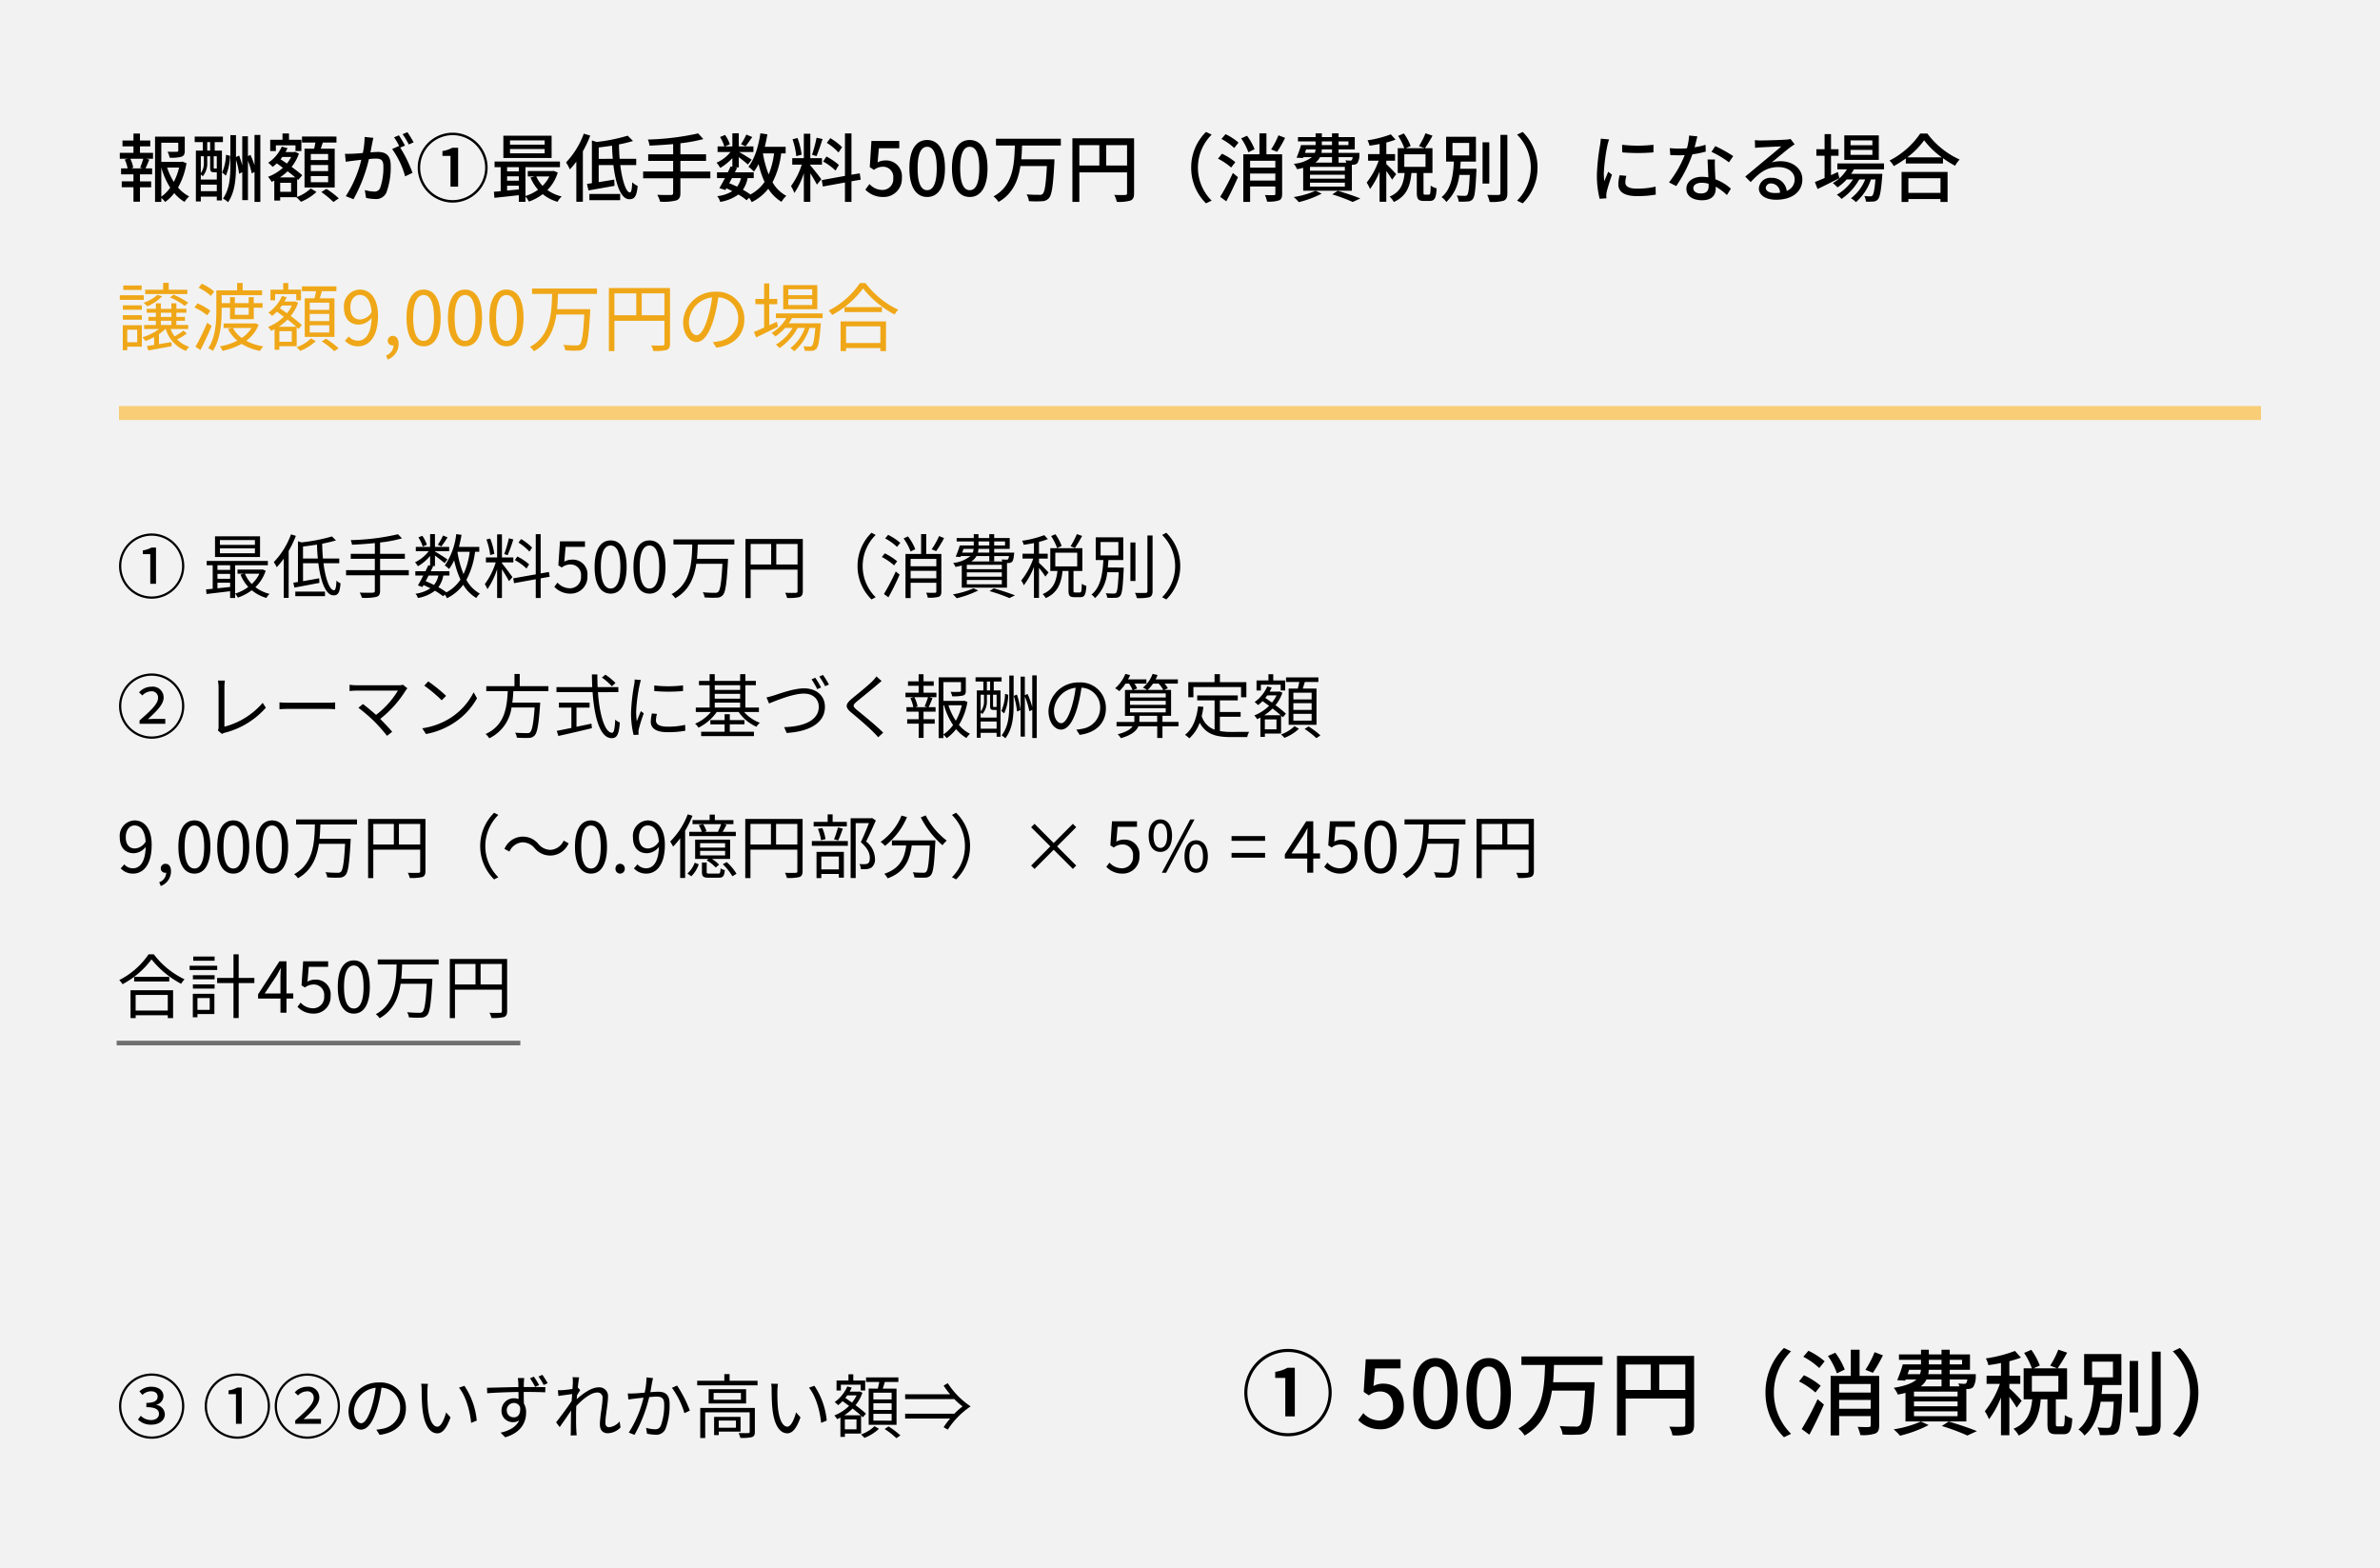 <svg xmlns="http://www.w3.org/2000/svg" width="510" height="336" viewBox="0 0 510 336">
  <g id="グループ_4095" data-name="グループ 4095" transform="translate(-6878 -6983)">
    <path id="パス_1595" data-name="パス 1595" d="M0,0H510V336H0Z" transform="translate(6878 6983)" fill="#f2f2f2"/>
    <path id="パス_1600" data-name="パス 1600" d="M7.5,1.29A7,7,0,0,0,14.49-5.7,7,7,0,0,0,7.5-12.69,7,7,0,0,0,.51-5.7,7,7,0,0,0,7.5,1.29Zm0-.48A6.5,6.5,0,0,1,.99-5.7,6.5,6.5,0,0,1,7.5-12.21,6.5,6.5,0,0,1,14.01-5.7,6.5,6.5,0,0,1,7.5.81ZM7.2-1.905H8.43v-7.77H7.485A5.975,5.975,0,0,1,5.61-9.06v.795H7.2Zm22.425-8.34h-7.5V-11.28h7.5Zm0,1.8h-7.5v-1.05h7.5Zm1.1-3.63H21.075V-7.65H30.72Zm-.15,8.01A7.115,7.115,0,0,1,28.95-1.86a7.1,7.1,0,0,1-1.47-2.205ZM21.6-2.145h2.715v.915c-.93.105-1.86.2-2.715.285Zm0-1.89h2.715v1.05H21.6ZM24.315-5.88v1H21.6v-1Zm6.945.9-.2.03h-5.16v.885h1.29l-.645.2A8.642,8.642,0,0,0,28.2-1.23,9.091,9.091,0,0,1,25.38.2V-5.88H32.4v-.93H19.29v.93h1.29V-.84c-.525.06-1,.105-1.425.135l.1.99c1.4-.165,3.225-.375,5.055-.6V1.14H25.38V.21a3.662,3.662,0,0,1,.585.84A10.382,10.382,0,0,0,28.95-.525a8.6,8.6,0,0,0,3.135,1.65,3.676,3.676,0,0,1,.675-.87,8.108,8.108,0,0,1-3.03-1.44A8.569,8.569,0,0,0,31.935-4.71Zm6.1-7.515A17.127,17.127,0,0,1,33.66-6.54a6.123,6.123,0,0,1,.63,1.08A14.63,14.63,0,0,0,35.805-7.3V1.11h1.05V-8.94A22.089,22.089,0,0,0,38.4-12.18ZM38.28.75h6.36V-.24H38.28Zm1.65-8.07V-9.885c.975-.12,1.995-.255,3-.42.015,1.02.075,2.025.18,2.985ZM47.7-6.315V-7.32H44.205c-.09-1-.15-2.07-.165-3.18a29.8,29.8,0,0,0,2.955-.7l-.87-.855a36.582,36.582,0,0,1-6.54,1.275l-.735-.24V-2.3l-1,.165.24,1.035c1.485-.255,3.465-.645,5.355-1L43.4-3.09c-1.185.225-2.385.435-3.465.615v-3.84h3.285C43.71-2.355,44.805.57,46.485.57,47.43.57,47.82,0,47.97-2.01a2.7,2.7,0,0,1-.87-.585c-.06,1.455-.21,2.07-.525,2.07C45.66-.51,44.76-2.88,44.31-6.315ZM62.6-4.83h-6.15V-7.26h5.31V-8.325h-5.31v-2.43a28.036,28.036,0,0,0,4.68-.885l-.84-.885a49.814,49.814,0,0,1-10.14,1.26,5.057,5.057,0,0,1,.285.99c1.545-.075,3.24-.18,4.89-.36v2.31H50.16V-7.26h5.16v2.43H49.155v1.1H55.32V-.42c0,.315-.135.42-.465.42C54.51.015,53.34.03,52.08-.015a5.52,5.52,0,0,1,.48,1.11A11.666,11.666,0,0,0,55.65.9c.555-.18.795-.51.795-1.3v-3.33H62.6Zm7.335-7.425a12.841,12.841,0,0,1-1.11,1.98l.75.36c.39-.495.9-1.245,1.335-1.935Zm-3.465,1.98a7.482,7.482,0,0,0-.975-1.92l-.84.345a7.668,7.668,0,0,1,.93,1.965Zm6.57,1.515h2.61a16.422,16.422,0,0,1-1.32,4.785,20.637,20.637,0,0,1-1.3-4.74Zm-4.1,5.085A4.813,4.813,0,0,1,68-1.665c-.585-.285-1.185-.555-1.785-.8.195-.39.42-.795.63-1.215ZM77.7-8.76V-9.81H73.35c.21-.825.405-1.7.555-2.58l-1.14-.165a14.739,14.739,0,0,1-2.445,6.72,5.741,5.741,0,0,1,.9.765,9.785,9.785,0,0,0,1.1-1.875,20.314,20.314,0,0,0,1.35,4.14,8.259,8.259,0,0,1-3,2.73,15.109,15.109,0,0,0-1.725-1.1A6.156,6.156,0,0,0,70-3.675H71.31v-.93h-4c.18-.36.345-.72.51-1.05l-.255-.06h.645V-7.95c.72.54,1.665,1.26,2.055,1.62l.615-.8c-.4-.3-2.025-1.32-2.67-1.695v-.075H71.25V-9.81H68.205v-2.745H67.17V-9.81H64.1v.915H66.87A8.176,8.176,0,0,1,63.93-6.51a3.783,3.783,0,0,1,.615.84,9.748,9.748,0,0,0,2.625-2.2V-5.8l-.39-.09c-.18.405-.39.84-.615,1.29H64v.93H65.7c-.4.78-.81,1.545-1.14,2.115l.96.345.24-.42c.495.21.99.45,1.47.69A7.623,7.623,0,0,1,64.035.225a2.292,2.292,0,0,1,.51.915,8.372,8.372,0,0,0,3.66-1.56A14.735,14.735,0,0,1,69.96.765l.345-.36a4.8,4.8,0,0,1,.48.78,9.887,9.887,0,0,0,3.48-2.88A8.063,8.063,0,0,0,77.07,1.14,3.59,3.59,0,0,1,77.835.2a7.382,7.382,0,0,1-2.895-2.94A17.441,17.441,0,0,0,76.8-8.76Zm11.325-.9a11.563,11.563,0,0,0-2.355-1.83l-.57.75a12.392,12.392,0,0,1,2.355,1.935ZM88.38-6.075a11.668,11.668,0,0,0-2.52-1.68l-.525.78a11.227,11.227,0,0,1,2.49,1.8Zm-4.335-5.58a27.708,27.708,0,0,1-.99,3.375l.72.24A30.692,30.692,0,0,0,85-11.415ZM80.925-8.31A13.631,13.631,0,0,0,80.04-11.6l-.81.2a14.484,14.484,0,0,1,.81,3.33ZM82.56-6.495H85v-1.05H82.56v-4.95H81.525v4.95h-2.4v1.05h2.1a15.425,15.425,0,0,1-2.34,4.665,6.725,6.725,0,0,1,.57,1.08,17.2,17.2,0,0,0,2.07-4.275V1.14H82.56V-5.01c.54.84,1.245,1.995,1.515,2.55l.735-.87c-.33-.51-1.83-2.49-2.25-2.955ZM92.79-3.42l-.165-1.02-1.77.315V-12.54h-1.05v8.61l-4.83.855.18,1.035,4.65-.84V1.14h1.05V-3.075ZM97.275.2a3.571,3.571,0,0,0,3.6-3.78,3.138,3.138,0,0,0-3.315-3.5,3.2,3.2,0,0,0-1.635.435l.27-3.18h4.155V-11.01H95L94.65-5.85l.735.45a2.992,2.992,0,0,1,1.83-.645A2.225,2.225,0,0,1,99.5-3.54a2.376,2.376,0,0,1-2.34,2.595,3.617,3.617,0,0,1-2.7-1.215l-.675.9A4.671,4.671,0,0,0,97.275.2Zm8.58,0c2.085,0,3.42-1.905,3.42-5.73s-1.335-5.67-3.42-5.67-3.435,1.845-3.435,5.67S103.755.2,105.855.2Zm0-1.095c-1.26,0-2.1-1.4-2.1-4.635,0-3.21.84-4.575,2.1-4.575s2.085,1.365,2.085,4.575C107.94-2.3,107.1-.9,105.855-.9ZM114.18.2c2.085,0,3.42-1.905,3.42-5.73s-1.335-5.67-3.42-5.67-3.435,1.845-3.435,5.67S112.08.2,114.18.2Zm0-1.095c-1.26,0-2.1-1.4-2.1-4.635,0-3.21.84-4.575,2.1-4.575s2.085,1.365,2.085,4.575C116.265-2.3,115.425-.9,114.18-.9Zm18.18-9.435v-1.08H119.31v1.08h4.035c-.09,3.825-.3,8.445-4.455,10.65a3.185,3.185,0,0,1,.81.87c2.955-1.65,4.065-4.44,4.5-7.38h5.61c-.21,3.96-.465,5.61-.915,6.015a.905.905,0,0,1-.705.2,25.1,25.1,0,0,1-2.61-.12,2.255,2.255,0,0,1,.39,1.1,20.893,20.893,0,0,0,2.64.06,1.7,1.7,0,0,0,1.275-.54c.585-.63.825-2.415,1.1-7.245.015-.15.015-.54.015-.54h-6.66c.105-1.035.15-2.07.18-3.06Zm8.985,4.29V-10.44h4.56v4.395Zm-5.49-4.395h4.395v4.395h-4.395Zm11.175-1.08H134.745V1.155h1.11v-6.09H145.9v4.59c0,.285-.1.375-.375.375-.285.015-1.26.03-2.28-.015a4.8,4.8,0,0,1,.42,1.11A9.445,9.445,0,0,0,146.34.93c.51-.2.69-.555.69-1.275ZM158.76-5.7a9.966,9.966,0,0,0,2.985,7.14l.9-.465a9.387,9.387,0,0,1-2.79-6.675,9.387,9.387,0,0,1,2.79-6.675l-.9-.465A9.966,9.966,0,0,0,158.76-5.7Zm17.475-6.435a16.941,16.941,0,0,1-1.59,2.835l.96.405A23.884,23.884,0,0,0,177.3-11.7Zm-8.985,5.4A13.528,13.528,0,0,0,164.6-8.43l-.63.78a13.539,13.539,0,0,1,2.625,1.8ZM165.375.99c.8-1.41,1.725-3.285,2.4-4.86l-.825-.675a48.409,48.409,0,0,1-2.535,4.83Zm-.7-12.615a11.871,11.871,0,0,1,2.55,1.815l.69-.87a12.349,12.349,0,0,0-2.6-1.71Zm6.45,2.31a10.565,10.565,0,0,0-1.56-2.745l-.945.435a10.733,10.733,0,0,1,1.5,2.805Zm-.99,6.24V-4.68h5.505v1.605Zm5.505-4.17v1.59H170.13v-1.59Zm1.08-1.05h-3.24v-4.26h-1.1V-8.3h-3.345v9.45h1.1v-3.27h5.505V-.27c0,.21-.075.285-.315.3-.225,0-1.02,0-1.875-.03a4.464,4.464,0,0,1,.36,1.065,7.635,7.635,0,0,0,2.34-.18c.435-.195.57-.51.57-1.14ZM181.47-9.39h2.16a2.141,2.141,0,0,1-.195.81h-2.25Zm3.21-1.59h2.31v.855h-2.31Zm5.685,0v.855H188.04v-.855Zm-3.375,2.4h-2.445a4.577,4.577,0,0,0,.12-.81h2.325Zm4.215.735a1.648,1.648,0,0,1-.195.69.586.586,0,0,1-.36.075c-.15,0-.57-.015-1.035-.045a2.926,2.926,0,0,1,.165.435h-6.66a3.152,3.152,0,0,0,1.125-1.155h2.745V-6.72h1.05V-7.845Zm-1.53,2.805h-7.5v-.93h7.5Zm0,1.605h-7.5V-4.35h7.5Zm0,1.635h-7.5v-.93h7.5Zm-8.58.72h9.69V-6.36h.36a1.037,1.037,0,0,0,.72-.27c.24-.24.33-.675.435-1.59.015-.135.03-.36.03-.36h-4.29v-.81h3.33v-2.325h-3.33v-.825h-1.05v.825h-2.31v-.825h-1.02v.825H180v.735h3.66v.855h-2.985a22.587,22.587,0,0,1-.885,2.415l1.035.06.075-.2h2.04a7.064,7.064,0,0,1-3.705,1.485,3.366,3.366,0,0,1,.525.855c.495-.105.93-.21,1.335-.315Zm2.52.15A19.634,19.634,0,0,1,179.19.36a6.965,6.965,0,0,1,.81.825A20.787,20.787,0,0,0,184.62-.48Zm3.42.585a37.172,37.172,0,0,1,4.275,1.5L192.5.57c-1.11-.435-2.91-1.05-4.56-1.5Zm18.72-12.21a15.792,15.792,0,0,1-1.35,2.6l.93.375a25.457,25.457,0,0,0,1.545-2.58ZM202.5-10.02a11.1,11.1,0,0,0-1.335-2.505l-.93.39a11.48,11.48,0,0,1,1.29,2.58Zm-2.82,5.685c-.3-.345-1.575-1.665-2.04-2.055V-7.3h1.875v-1.05H197.64V-10.89a12.437,12.437,0,0,0,1.905-.6l-.78-.84a21.966,21.966,0,0,1-4.74,1.2,4.2,4.2,0,0,1,.345.87c.69-.1,1.455-.225,2.19-.375v2.28h-2.445V-7.3h2.295a15.49,15.49,0,0,1-2.58,4.695,5.159,5.159,0,0,1,.555,1.02,15.934,15.934,0,0,0,2.175-3.93V1.11h1.08V-5.31a17.178,17.178,0,0,1,1.365,1.86Zm1.455-4.23h4.695V-5.64h-4.695Zm4.275,8.52c-.33,0-.375-.06-.375-.435V-4.65h1.9V-9.54h-6.87v4.89h1.53c-.24,2.13-.84,4.005-3.18,4.95a3.524,3.524,0,0,1,.675.855c2.6-1.14,3.33-3.285,3.6-5.805h1.275V-.48c0,1.11.24,1.44,1.275,1.44h1.275c.885,0,1.17-.51,1.275-2.43a2.764,2.764,0,0,1-.975-.45c-.03,1.635-.1,1.875-.42,1.875Zm5.43-10.815h3.81v2.88h-3.81Zm1.545,5.475c.06-.54.1-1.08.135-1.605h3.18v-4.875h-5.9V-6.99h1.635c-.15,2.715-.51,5.775-2.55,7.395a2.854,2.854,0,0,1,.765.765,8.649,8.649,0,0,0,2.61-5.55h2.46c-.135,2.955-.285,4.1-.555,4.4a.6.6,0,0,1-.51.165c-.27,0-.975,0-1.71-.075a2.265,2.265,0,0,1,.315.975,14.6,14.6,0,0,0,1.83,0,1.183,1.183,0,0,0,.96-.42c.4-.465.555-1.83.735-5.565,0-.135.015-.48.015-.48Zm5.925-5.37h-1.08V-2.5h1.08Zm2.565-1.5V-.33c0,.285-.12.375-.39.375-.285.015-1.23.03-2.28-.015a4.434,4.434,0,0,1,.4,1.125,9.571,9.571,0,0,0,2.7-.195c.465-.2.675-.54.675-1.29V-12.255ZM227.91-5.7a9.966,9.966,0,0,0-2.985-7.14l-.9.465a9.387,9.387,0,0,1,2.79,6.675,9.387,9.387,0,0,1-2.79,6.675l.9.465A9.966,9.966,0,0,0,227.91-5.7ZM7.5,31.29A6.99,6.99,0,1,0,.51,24.3,7,7,0,0,0,7.5,31.29Zm0-.48a6.51,6.51,0,1,1,6.51-6.51A6.5,6.5,0,0,1,7.5,30.81ZM4.9,28.095h5.52v-1.05H8.22c-.525,0-1.08.03-1.53.06,1.905-1.74,3.375-3.195,3.375-4.635a2.322,2.322,0,0,0-2.61-2.325A3.51,3.51,0,0,0,4.8,21.36l.705.66a2.7,2.7,0,0,1,1.83-.885,1.335,1.335,0,0,1,1.53,1.425c0,1.23-1.44,2.61-3.96,4.815ZM21.69,29.52l.87.75a2.317,2.317,0,0,1,.63-.27,17.351,17.351,0,0,0,8.775-5.355L31.29,23.6a16.187,16.187,0,0,1-8.2,5.115V20.2a9.7,9.7,0,0,1,.1-1.365H21.7A9.14,9.14,0,0,1,21.84,20.2v8.58A1.652,1.652,0,0,1,21.69,29.52Zm13.2-6.015v1.47c.465-.045,1.26-.075,2.085-.075H45.21c.675,0,1.305.06,1.605.075v-1.47c-.33.03-.87.075-1.62.075h-8.22C36.135,23.58,35.34,23.535,34.89,23.505ZM62.3,20.49l-.945-.765a3.159,3.159,0,0,1-.975.12h-8.94a11.526,11.526,0,0,1-1.53-.12v1.35c.3-.03.945-.09,1.53-.09h8.82a18.4,18.4,0,0,1-4.68,5.2c-1.02-.915-2.25-1.92-2.805-2.325l-.975.8a35.394,35.394,0,0,1,3.435,2.955,35.983,35.983,0,0,1,2.7,3.06l1.1-.87c-.6-.735-1.665-1.86-2.565-2.76a23.48,23.48,0,0,0,5.46-6.09A4.248,4.248,0,0,1,62.3,20.49Zm4.47-1.485-.855.915a31.153,31.153,0,0,1,3.735,3.135l.945-.945A32.846,32.846,0,0,0,66.765,19.005Zm-1.29,10.05.8,1.23a16.442,16.442,0,0,0,5.895-2.325,14.987,14.987,0,0,0,5.04-5.34l-.72-1.275a14.13,14.13,0,0,1-5.01,5.52A15.488,15.488,0,0,1,65.475,29.055ZM92.52,21.09V20.025H86.37v-2.61H85.245v2.61H79.2V21.09h4.605c-.18,3.45-.615,7.335-4.755,9.195a3.792,3.792,0,0,1,.795.915,8.574,8.574,0,0,0,4.77-6.6h4.95c-.255,3.465-.54,4.935-.99,5.325-.15.15-.36.165-.7.165-.375,0-1.44,0-2.505-.1a2.551,2.551,0,0,1,.39,1.08c1.005.06,1.98.075,2.505.045a1.672,1.672,0,0,0,1.275-.5c.585-.6.885-2.25,1.185-6.525.015-.18.03-.54.03-.54H84.78c.12-.825.18-1.65.225-2.46Zm14.37-1.74a13.026,13.026,0,0,0-2.16-1.785l-.75.615a12.959,12.959,0,0,1,2.13,1.875Zm-8.355,5.28h2.805V23.55H94.77v1.08h2.67v4.35c-1.2.24-2.295.465-3.135.63L94.65,30.7c1.9-.42,4.65-1.05,7.185-1.665l-.09-.975c-1.08.24-2.16.45-3.21.675Zm8.97-3.315v-1.08h-4.44c-.045-.885-.06-1.785-.06-2.715h-1.17c.015.915.03,1.83.075,2.715H94.245v1.08h7.74c.39,5.55,1.635,9.855,4.08,9.855,1.14,0,1.56-.765,1.755-3.36a3.121,3.121,0,0,1-.99-.615c-.09,2-.27,2.82-.675,2.82-1.485,0-2.67-3.645-3.03-8.7Zm7.695-1.44v1.2a35.258,35.258,0,0,0,6.165,0V19.86A25.664,25.664,0,0,1,115.2,19.875Zm.585,6.1-1.08-.1a8.061,8.061,0,0,0-.255,1.77c0,1.41,1.125,2.25,3.645,2.25a20.328,20.328,0,0,0,3.75-.315l-.03-1.26a16.547,16.547,0,0,1-3.72.39c-2.04,0-2.535-.66-2.535-1.35A5.238,5.238,0,0,1,115.785,25.98Zm-3.45-7.26L111,18.6a6.565,6.565,0,0,1-.1,1.065,42.192,42.192,0,0,0-.675,6.015,18.886,18.886,0,0,0,.555,4.815l1.08-.075c-.015-.15-.03-.36-.045-.525a2.9,2.9,0,0,1,.075-.675,30.614,30.614,0,0,1,1.065-3.36l-.63-.48c-.255.615-.615,1.515-.87,2.19a16.452,16.452,0,0,1-.135-2.1,34.83,34.83,0,0,1,.75-5.745C112.125,19.455,112.26,18.975,112.335,18.72Zm19.05,9.495h3.135V27.3h-3.135V26.04h-1.11V27.3h-3.06v.915h3.06V29.79H125.25v.945h11.31V29.79h-5.175ZM128.16,23.55H133.6v1.065H128.16Zm5.445-3.72v1H128.16v-1Zm-5.445,1.845H133.6V22.71H128.16Zm9.465,3.885v-.945h-2.9V19.83h2.25V18.9h-2.25V17.46H133.6V18.9H128.16V17.46h-1.1V18.9h-2.28v.93h2.28v4.785H124.1v.945h3.24a8.71,8.71,0,0,1-3.39,2.505,3.9,3.9,0,0,1,.72.855,10.262,10.262,0,0,0,3.915-3.36h4.695a9.172,9.172,0,0,0,3.81,3.165,4.359,4.359,0,0,1,.735-.855,8.293,8.293,0,0,1-3.375-2.31Zm1.62-3.12.555,1.3c1.185-.465,5.01-2.115,7.47-2.115,2.025,0,3.18,1.245,3.18,2.82,0,3.06-3.495,4.26-7.41,4.365l.525,1.245c4.62-.27,8.205-1.995,8.205-5.595,0-2.52-1.98-3.96-4.47-3.96-2.19,0-5.13,1.095-6.4,1.5C140.325,22.17,139.785,22.335,139.245,22.44ZM149.7,18.225l-.795.345a16.522,16.522,0,0,1,1.215,2.1l.825-.36A20.677,20.677,0,0,0,149.7,18.225Zm1.65-.6-.78.345a16.82,16.82,0,0,1,1.245,2.07l.81-.36A17.009,17.009,0,0,0,151.35,17.625Zm12.57,1.305-1.11-.99a7.1,7.1,0,0,1-.855,1.005c-1.02,1.035-3.3,2.835-4.425,3.78-1.35,1.14-1.53,1.785-.1,2.97,1.4,1.155,3.675,3.1,4.725,4.185.375.36.72.735,1.035,1.1l1.065-.99c-1.59-1.59-4.245-3.735-5.61-4.845-.96-.81-.945-1.05-.045-1.815,1.11-.93,3.27-2.64,4.29-3.54C163.14,19.575,163.6,19.185,163.92,18.93Zm9.78,5.595h-2.6l.525-.15a7.282,7.282,0,0,0-.69-1.98h2.925a17.077,17.077,0,0,1-.735,1.965ZM172.9,19.95h2.19v-.96H172.9V17.475h-1.05V18.99h-2.28v.96h2.28v1.485h-2.82v.96h1.785l-.735.195a8.29,8.29,0,0,1,.63,1.935h-1.47V25.5h2.61v1.62H169.4v.945h2.46V31.11h1.05V28.065h2.385V27.12H172.9V25.5h2.58v-.975H174c.255-.525.555-1.245.825-1.935l-.72-.195h1.56v-.96H172.9Zm4.26,4.17h.135a14.838,14.838,0,0,0,1.935,4.245,8.225,8.225,0,0,1-2.07,2.01Zm3.945,0a12.379,12.379,0,0,1-1.29,3.315,13.225,13.225,0,0,1-1.575-3.315Zm.51-.975-.195.045h-4.26V19.155h3.765V21c0,.18-.06.225-.3.24a19.261,19.261,0,0,1-1.935,0,3.2,3.2,0,0,1,.345.96,8.863,8.863,0,0,0,2.34-.165c.48-.165.585-.465.585-1.02v-2.88h-5.82v13.02h1.02v-.72a4.021,4.021,0,0,1,.7.735,8.783,8.783,0,0,0,2.01-1.935,8.293,8.293,0,0,0,2.22,1.9,4.949,4.949,0,0,1,.765-.9,7.511,7.511,0,0,1-2.37-1.905A13.809,13.809,0,0,0,182.31,23.4Zm6.945,1.335h-.585c-.15,0-.18-.03-.18-.21v-2.4h.765Zm-3.42,4.665V27.6h3.42v1.545Zm.72-7.275v1.245a3.523,3.523,0,0,1-.72,2.34V21.87Zm.615-2.835h.69V20.94h-.69Zm2.07,6.09h.015V26.76h-3.42V25.68a1.96,1.96,0,0,1,.36.33,4.185,4.185,0,0,0,.975-2.9V21.87h.69v2.415c0,.7.18.84.765.84Zm-.6-6.09h1.68V18.12h-5.58v.915h1.68V20.94h-1.41V31.08h.825V30.03h3.42v.84h.84V20.94H187.95Zm2.415,2.64a9.112,9.112,0,0,1-.795,3.675l.615.51a9.948,9.948,0,0,0,.87-3.99Zm.915,2.04c0,2.595-.18,4.995-1.65,6.87a4.117,4.117,0,0,1,.81.615c1.575-2.07,1.77-4.665,1.77-7.485V17.76h-.93Zm.96-1.6a16.5,16.5,0,0,1,.705,3.345l.735-.3a15.949,15.949,0,0,0-.765-3.33Zm3.96-4.4v6.8a18.183,18.183,0,0,0-1-2.82l-.585.27V17.985H193.7V30.84h.915V22.26a16.289,16.289,0,0,1,.96,3.135l.63-.27V31.14h.96V17.73Zm15.78,7.035a5.435,5.435,0,0,0-5.745-5.52,6.393,6.393,0,0,0-6.555,6.1c0,2.475,1.335,4.005,2.67,4.005,1.395,0,2.58-1.575,3.495-4.665a29.506,29.506,0,0,0,.9-4.32,4.177,4.177,0,0,1,4.005,4.35,4.53,4.53,0,0,1-3.81,4.455,11.33,11.33,0,0,1-1.29.195l.705,1.11C209.91,30,211.98,27.9,211.98,24.75Zm-11.13.48a5.232,5.232,0,0,1,4.65-4.86,24.507,24.507,0,0,1-.84,4.05c-.765,2.535-1.56,3.54-2.265,3.54C201.72,27.96,200.85,27.12,200.85,25.23Zm18.3,2.46a2.215,2.215,0,0,0,.015-.315v-.99h3.81V27.69Zm-1.995-2.94h7.65v.9h-7.65Zm0-1.575h7.65v.855h-7.65Zm0-1.59h7.65v.87h-7.65Zm6.135-2.1a7.81,7.81,0,0,1,1,1.35h-3.36a8.754,8.754,0,0,0,1.155-1.35Zm4.245,8.2H224.1V26.385h1.845v-5.55H224.46l.795-.36a5.113,5.113,0,0,0-.705-.99h2.85V18.57h-4.77a7.367,7.367,0,0,0,.42-.93l-1.065-.24a6.781,6.781,0,0,1-2.085,2.94,5.36,5.36,0,0,1,.9.495h-2.94l.81-.315a5.647,5.647,0,0,0-.57-1.035h2.565V18.57h-3.93c.15-.3.3-.6.435-.9l-1.02-.27a8.213,8.213,0,0,1-2.2,3.09,5.67,5.67,0,0,1,.915.6,10.476,10.476,0,0,0,1.32-1.6h.765a8.2,8.2,0,0,1,.735,1.35h-1.62v5.55h2.01v.975a2.54,2.54,0,0,1-.015.33H214.26v.93H217.7c-.42.615-1.335,1.245-3.2,1.71a4.033,4.033,0,0,1,.69.84c2.4-.7,3.375-1.62,3.75-2.55h4.035v2.5H224.1v-2.5h3.435Zm3.195-7.47h10.215v2.19h1.14V19.17h-5.67V17.46H235.26v1.71h-5.625v3.24h1.1Zm5.685,6.375h4.44V25.56h-4.44V23.07h3.825V22.02h-8.685v1.05h3.72v6.285a4.5,4.5,0,0,1-2.76-2.9,18.934,18.934,0,0,0,.36-1.995l-1.14-.1c-.33,2.685-1.14,4.815-2.8,6.1a5.824,5.824,0,0,1,.915.75,8.217,8.217,0,0,0,2.235-3.345c1.365,2.535,3.6,3.075,6.705,3.075h3.48a3.287,3.287,0,0,1,.42-1.125c-.72.015-3.3.015-3.84.015a13.693,13.693,0,0,1-2.43-.18Zm19.65-3.72H252.15v-1.44h3.915Zm0,2.25H252.15v-1.44h3.915Zm0,2.3H252.15V25.965h3.915Zm-4.92-6.87v7.755h5.97V20.55H254.16c.15-.435.3-.945.45-1.425h2.9V18.15h-6.93v.975h2.835c-.075.465-.2.975-.315,1.425Zm-5.955-.84h4.245v1.245h.96V18.81h-2.55V17.475H246.81V18.81h-2.55v2.145h.93Zm.735,6.555a10.632,10.632,0,0,0,1.77-1.44c.645.51,1.26,1,1.74,1.44Zm2.625-4.26a7.244,7.244,0,0,1-.975,1.545c-.495-.345-.975-.69-1.44-1,.15-.165.285-.36.42-.54Zm-.015,7.275h-2.49V27.15h2.49Zm.99.9V26.34c.135.135.27.255.375.36l.66-.78a24.787,24.787,0,0,0-2.235-1.815,8.746,8.746,0,0,0,1.485-2.67l-.645-.285-.165.045h-1.935a9.542,9.542,0,0,0,.45-.87l-.945-.24a8.144,8.144,0,0,1-2.715,3.345,6.375,6.375,0,0,1,.75.66,12.169,12.169,0,0,0,.945-.855c.435.315.915.66,1.4,1A9.341,9.341,0,0,1,243.78,26.3a4.423,4.423,0,0,1,.6.8,7.627,7.627,0,0,0,.705-.345v4.14h.96v-.7ZM252.39,28.6a7.922,7.922,0,0,1-2.88,1.77c.24.21.555.54.735.735a9.666,9.666,0,0,0,3.105-1.95Zm2.175.6a18.009,18.009,0,0,1,2.52,1.965l.855-.585a16.659,16.659,0,0,0-2.535-1.92ZM1.95,52.365c0-1.5.81-2.49,1.86-2.49,1.41,0,2.25,1.2,2.4,3.465a2.882,2.882,0,0,1-2.295,1.47C2.61,54.81,1.95,53.85,1.95,52.365Zm1.56,7.83c2.07,0,3.99-1.71,3.99-6.165,0-3.495-1.575-5.235-3.69-5.235a3.3,3.3,0,0,0-3.15,3.57c0,2.28,1.2,3.465,3.03,3.465a3.421,3.421,0,0,0,2.535-1.35c-.105,3.4-1.335,4.575-2.76,4.575a2.425,2.425,0,0,1-1.83-.84L.87,59.07A3.5,3.5,0,0,0,3.51,60.195ZM9.45,62.85a3.338,3.338,0,0,0,2.19-3.135c0-1.005-.435-1.62-1.155-1.62a.975.975,0,0,0-1.035.96.94.94,0,0,0,1.005.96A.615.615,0,0,0,10.62,60a2.251,2.251,0,0,1-1.5,2.04Zm7.215-2.655c2.085,0,3.42-1.9,3.42-5.73s-1.335-5.67-3.42-5.67c-2.1,0-3.435,1.845-3.435,5.67S14.565,60.195,16.665,60.195Zm0-1.1c-1.26,0-2.1-1.395-2.1-4.635,0-3.21.84-4.575,2.1-4.575,1.245,0,2.085,1.365,2.085,4.575C18.75,57.705,17.91,59.1,16.665,59.1Zm8.325,1.1c2.085,0,3.42-1.9,3.42-5.73s-1.335-5.67-3.42-5.67-3.435,1.845-3.435,5.67S22.89,60.195,24.99,60.195Zm0-1.1c-1.26,0-2.1-1.395-2.1-4.635,0-3.21.84-4.575,2.1-4.575s2.085,1.365,2.085,4.575C27.075,57.705,26.235,59.1,24.99,59.1Zm8.325,1.1c2.085,0,3.42-1.9,3.42-5.73s-1.335-5.67-3.42-5.67c-2.1,0-3.435,1.845-3.435,5.67S31.215,60.195,33.315,60.195Zm0-1.1c-1.26,0-2.1-1.395-2.1-4.635,0-3.21.84-4.575,2.1-4.575,1.245,0,2.085,1.365,2.085,4.575C35.4,57.705,34.56,59.1,33.315,59.1ZM51.5,49.665v-1.08H38.445v1.08H42.48c-.09,3.825-.3,8.445-4.455,10.65a3.185,3.185,0,0,1,.81.87c2.955-1.65,4.065-4.44,4.5-7.38h5.61c-.21,3.96-.465,5.61-.915,6.015a.905.905,0,0,1-.7.195,25.1,25.1,0,0,1-2.61-.12,2.255,2.255,0,0,1,.39,1.1,20.893,20.893,0,0,0,2.64.06,1.7,1.7,0,0,0,1.275-.54c.585-.63.825-2.415,1.1-7.245.015-.15.015-.54.015-.54H43.47c.1-1.035.15-2.07.18-3.06Zm8.985,4.29v-4.4h4.56v4.4Zm-5.49-4.4h4.4v4.4h-4.4Zm11.175-1.08H53.88V61.155h1.11v-6.09H65.04v4.59c0,.285-.105.375-.375.375s-1.26.03-2.28-.015a4.8,4.8,0,0,1,.42,1.11,9.445,9.445,0,0,0,2.67-.195c.51-.195.69-.555.69-1.275ZM77.9,54.3a9.966,9.966,0,0,0,2.985,7.14l.9-.465a9.38,9.38,0,0,1,0-13.35l-.9-.465A9.966,9.966,0,0,0,77.9,54.3Zm11.655.42a4.281,4.281,0,0,0,7.29-1.02l-1.065-.57a3.309,3.309,0,0,1-2.835,1.98,3.463,3.463,0,0,1-2.55-1.23A4.281,4.281,0,0,0,83.1,54.9l1.065.57A3.309,3.309,0,0,1,87,53.49,3.438,3.438,0,0,1,89.55,54.72Zm12.09,5.475c2.085,0,3.42-1.9,3.42-5.73s-1.335-5.67-3.42-5.67-3.435,1.845-3.435,5.67S99.54,60.195,101.64,60.195Zm0-1.1c-1.26,0-2.1-1.395-2.1-4.635,0-3.21.84-4.575,2.1-4.575s2.085,1.365,2.085,4.575C103.725,57.705,102.885,59.1,101.64,59.1Zm6.24,1.1a.991.991,0,0,0,.99-1.035.993.993,0,1,0-1.98,0A.991.991,0,0,0,107.88,60.195Zm4.035-7.83c0-1.5.81-2.49,1.86-2.49,1.41,0,2.25,1.2,2.4,3.465a2.882,2.882,0,0,1-2.295,1.47C112.575,54.81,111.915,53.85,111.915,52.365Zm1.56,7.83c2.07,0,3.99-1.71,3.99-6.165,0-3.495-1.575-5.235-3.69-5.235a3.3,3.3,0,0,0-3.15,3.57c0,2.28,1.2,3.465,3.03,3.465a3.421,3.421,0,0,0,2.535-1.35c-.1,3.4-1.335,4.575-2.76,4.575a2.425,2.425,0,0,1-1.83-.84l-.765.855A3.5,3.5,0,0,0,113.475,60.195ZM129.06,51.24h-3.135l.465-.12a5.324,5.324,0,0,0-.72-1.515l-.945.21a7.089,7.089,0,0,1,.66,1.425H122.7v.915h9.975V51.24H129.84c.27-.42.57-.975.84-1.5l-.57-.15h2.055v-.87h-3.99V47.55h-1.11v1.17H123.4v.87h6.135a12.7,12.7,0,0,1-.69,1.59Zm1.32,3.39h-5.355v-.96h5.355Zm0,1.665h-5.355V55.32h5.355Zm1.08-3.375h-7.5v4.125h2.85l-.375.3a8.907,8.907,0,0,1,1.935,1.545l.72-.615a7.3,7.3,0,0,0-1.545-1.23h3.915Zm-9.09-5.43a16.482,16.482,0,0,1-3.765,5.835,9.109,9.109,0,0,1,.63,1.08,15.032,15.032,0,0,0,1.515-1.785v8.505h1.065V51a23.381,23.381,0,0,0,1.575-3.195Zm.765,13.275a6.37,6.37,0,0,0,1.59-2.565l-.855-.345a5.954,5.954,0,0,1-1.56,2.325Zm3.915-.57c-.525,0-.615-.045-.615-.375V57.825h-1.02V59.82c0,1.005.285,1.26,1.53,1.26H129c.9,0,1.2-.315,1.32-1.635a2.618,2.618,0,0,1-.915-.375c-.045,1.005-.12,1.125-.54,1.125Zm2.835-2.01a11.968,11.968,0,0,1,2.055,2.58l.885-.54a11.015,11.015,0,0,0-2.1-2.5Zm11.415-4.23v-4.4h4.56v4.4Zm-5.49-4.4H140.2v4.4H135.81Zm11.175-1.08H134.7V61.155h1.11v-6.09h10.05v4.59c0,.285-.1.375-.375.375-.285.015-1.26.03-2.28-.015a4.8,4.8,0,0,1,.42,1.11,9.445,9.445,0,0,0,2.67-.195c.51-.195.69-.555.69-1.275Zm9.48.63H153.42v-1.6h-1.065v1.6h-3v.975h7.11Zm-1.845,3.975c.315-.66.675-1.65.99-2.52l-1.05-.255a20.3,20.3,0,0,1-.84,2.55Zm-2.73-.27a8.884,8.884,0,0,0-.69-2.4l-.93.195a10.369,10.369,0,0,1,.66,2.43Zm2.865,3.72v2.76H151v-2.76Zm-4.785,4.62H151V60.27h3.75v.795h1.08v-5.52H149.97Zm-1-6.915h7.71V53.22h-7.71Zm12.9-5.955-.18.045h-4.41V61.14h1.08V49.38h2.835c-.465,1.2-1.125,2.82-1.74,4.08,1.515,1.305,1.935,2.415,1.935,3.36,0,.54-.09.99-.4,1.185a1.52,1.52,0,0,1-.645.165,8.27,8.27,0,0,1-1.185-.03,2.593,2.593,0,0,1,.315,1.11,9.257,9.257,0,0,0,1.3-.03,2.149,2.149,0,0,0,.975-.33,2.192,2.192,0,0,0,.735-1.95,4.849,4.849,0,0,0-1.89-3.63c.705-1.365,1.47-3.09,2.085-4.5Zm6.315-.525a12.74,12.74,0,0,1-4.485,5.64,6.483,6.483,0,0,1,.945.855,15.454,15.454,0,0,0,4.71-6.165Zm-2.055,5.325v1.08h3.06c-.345,2.535-1.17,4.9-4.7,6.075a4.423,4.423,0,0,1,.72.975c3.81-1.38,4.77-4.1,5.16-7.05h3.87c-.18,3.78-.39,5.28-.78,5.655-.135.165-.315.195-.63.195-.345,0-1.275-.015-2.25-.1a2.712,2.712,0,0,1,.375,1.11,21.488,21.488,0,0,0,2.355.03,1.5,1.5,0,0,0,1.155-.525c.51-.57.735-2.3.945-6.9.015-.15.03-.54.03-.54Zm6.18-4.935a19.838,19.838,0,0,0,4.65,5.97,5.736,5.736,0,0,1,.915-.99,15.872,15.872,0,0,1-4.515-5.4Zm10.56,6.15a9.966,9.966,0,0,0-2.985-7.14l-.9.465a9.38,9.38,0,0,1,0,13.35l.9.465A9.966,9.966,0,0,0,182.865,54.3ZM204.9,59.19l.72-.72-4.1-4.11,4.1-4.11-.72-.72-4.11,4.11-4.1-4.11-.735.735,4.11,4.1-4.11,4.11.735.72,4.1-4.11Zm10.665,1.005a3.571,3.571,0,0,0,3.6-3.78,3.138,3.138,0,0,0-3.315-3.5,3.2,3.2,0,0,0-1.635.435l.27-3.18h4.155V48.99h-5.355l-.345,5.16.735.45a2.992,2.992,0,0,1,1.83-.645,2.225,2.225,0,0,1,2.28,2.5,2.376,2.376,0,0,1-2.34,2.6,3.617,3.617,0,0,1-2.7-1.215l-.675.9A4.671,4.671,0,0,0,215.565,60.195Zm8.085-4.65c1.5,0,2.5-1.275,2.5-3.495,0-2.2-1-3.465-2.5-3.465s-2.505,1.26-2.505,3.465C221.145,54.27,222.135,55.545,223.65,55.545Zm0-.855c-.87,0-1.47-.885-1.47-2.64s.6-2.61,1.47-2.61,1.455.84,1.455,2.61S224.52,54.69,223.65,54.69Zm7.665,5.325c1.515,0,2.505-1.275,2.505-3.495s-.99-3.465-2.505-3.465-2.49,1.26-2.49,3.465S229.815,60.015,231.315,60.015Zm0-.855c-.87,0-1.455-.885-1.455-2.64s.585-2.61,1.455-2.61c.885,0,1.47.855,1.47,2.61S232.2,59.16,231.315,59.16Zm-7.35.855h.915l6.09-11.43h-.915Zm14.94-6.84h7.185v-1.02h-7.185Zm0,3.6h7.185v-1.02h-7.185Zm12.84-.9,2.5-3.75c.315-.54.615-1.08.885-1.62h.06c-.03.57-.075,1.455-.075,1.995v3.375ZM255.12,60h1.29V56.97h1.455v-1.1H256.41V48.99H254.9l-4.575,7.08v.9h4.8Zm7.14.195a3.571,3.571,0,0,0,3.6-3.78,3.138,3.138,0,0,0-3.315-3.5,3.2,3.2,0,0,0-1.635.435l.27-3.18h4.155V48.99H259.98l-.345,5.16.735.45a2.992,2.992,0,0,1,1.83-.645,2.225,2.225,0,0,1,2.28,2.5,2.376,2.376,0,0,1-2.34,2.6,3.617,3.617,0,0,1-2.7-1.215l-.675.9A4.671,4.671,0,0,0,262.26,60.195Zm8.58,0c2.085,0,3.42-1.9,3.42-5.73s-1.335-5.67-3.42-5.67c-2.1,0-3.435,1.845-3.435,5.67S268.74,60.195,270.84,60.195Zm0-1.1c-1.26,0-2.1-1.395-2.1-4.635,0-3.21.84-4.575,2.1-4.575,1.245,0,2.085,1.365,2.085,4.575C272.925,57.705,272.085,59.1,270.84,59.1Zm18.18-9.435v-1.08H275.97v1.08h4.035c-.09,3.825-.3,8.445-4.455,10.65a3.185,3.185,0,0,1,.81.87c2.955-1.65,4.065-4.44,4.5-7.38h5.61c-.21,3.96-.465,5.61-.915,6.015a.905.905,0,0,1-.7.195,25.1,25.1,0,0,1-2.61-.12,2.255,2.255,0,0,1,.39,1.1,20.892,20.892,0,0,0,2.64.06,1.7,1.7,0,0,0,1.275-.54c.585-.63.825-2.415,1.1-7.245.015-.15.015-.54.015-.54h-6.66c.105-1.035.15-2.07.18-3.06Zm8.985,4.29v-4.4h4.56v4.4Zm-5.49-4.4h4.4v4.4h-4.4Zm11.175-1.08H291.4V61.155h1.11v-6.09h10.05v4.59c0,.285-.105.375-.375.375-.285.015-1.26.03-2.28-.015a4.8,4.8,0,0,1,.42,1.11A9.445,9.445,0,0,0,303,60.93c.51-.195.69-.555.69-1.275ZM10.95,86.19v3.345H4.065V86.19ZM2.97,91.155h1.1V90.54H10.95v.615h1.14v-5.97H2.97Zm.78-8.835v.99h7.515v-.99Zm3.09-4.83A16.849,16.849,0,0,1,.555,83.01a4.054,4.054,0,0,1,.69.885A18.471,18.471,0,0,0,7.47,78.57a20.062,20.062,0,0,0,6.345,5.235,5.092,5.092,0,0,1,.735-.96A17.819,17.819,0,0,1,7.965,77.49Zm14.145.48H16.41v.9h4.575Zm.555,1.965H15.63v.915h5.91Zm-1.605,6.93v2.52H17.31v-2.52Zm1.005-.915H16.32v5.025h.99v-.69h3.63Zm-4.605-1.11h4.65v-.9h-4.65Zm0-1.995h4.65V81.96h-4.65Zm13.17-.3h-3.36V77.49h-1.11v5.055h-3.51v1.1h3.51v7.5h1.11v-7.5h3.36Zm2.22,3.33,2.5-3.75c.315-.54.615-1.08.885-1.62h.06c-.03.57-.075,1.455-.075,2v3.375ZM35.1,90h1.29V86.97h1.455v-1.1H36.39V78.99H34.875L30.3,86.07v.9h4.8Zm7.14.195a3.571,3.571,0,0,0,3.6-3.78,3.138,3.138,0,0,0-3.315-3.5,3.2,3.2,0,0,0-1.635.435l.27-3.18h4.155V78.99H39.96l-.345,5.16.735.45a2.992,2.992,0,0,1,1.83-.645,2.225,2.225,0,0,1,2.28,2.5,2.376,2.376,0,0,1-2.34,2.6,3.617,3.617,0,0,1-2.7-1.215l-.675.9A4.671,4.671,0,0,0,42.24,90.195Zm8.58,0c2.085,0,3.42-1.9,3.42-5.73,0-3.81-1.335-5.67-3.42-5.67s-3.435,1.845-3.435,5.67S48.72,90.195,50.82,90.195Zm0-1.1c-1.26,0-2.1-1.395-2.1-4.635,0-3.21.84-4.575,2.1-4.575s2.085,1.365,2.085,4.575C52.905,87.705,52.065,89.1,50.82,89.1ZM69,79.665v-1.08H55.95v1.08h4.035c-.09,3.825-.3,8.445-4.455,10.65a3.186,3.186,0,0,1,.81.87c2.955-1.65,4.065-4.44,4.5-7.38h5.61c-.21,3.96-.465,5.61-.915,6.015a.905.905,0,0,1-.7.195,25.1,25.1,0,0,1-2.61-.12,2.255,2.255,0,0,1,.39,1.1,20.892,20.892,0,0,0,2.64.06,1.7,1.7,0,0,0,1.275-.54c.585-.63.825-2.415,1.1-7.245.015-.15.015-.54.015-.54h-6.66c.1-1.035.15-2.07.18-3.06Zm8.985,4.29v-4.4h4.56v4.4Zm-5.49-4.4h4.4v4.4h-4.4ZM83.67,78.48H71.385V91.155h1.11v-6.09h10.05v4.59c0,.285-.105.375-.375.375s-1.26.03-2.28-.015a4.8,4.8,0,0,1,.42,1.11,9.445,9.445,0,0,0,2.67-.195c.51-.195.69-.555.69-1.275ZM7.5,181.29A6.99,6.99,0,1,0,.51,174.3,7,7,0,0,0,7.5,181.29Zm0-.48a6.51,6.51,0,1,1,6.51-6.51A6.5,6.5,0,0,1,7.5,180.81Zm-.075-2.535c1.6,0,2.9-.855,2.9-2.25a2.108,2.108,0,0,0-1.83-1.98V174a1.958,1.958,0,0,0,1.53-1.8c0-1.32-1.095-2.055-2.64-2.055a3.629,3.629,0,0,0-2.505.99l.645.765a2.606,2.606,0,0,1,1.83-.78c.885,0,1.425.435,1.425,1.155,0,.78-.63,1.335-2.415,1.335v.915c2.04,0,2.7.57,2.7,1.44,0,.795-.69,1.32-1.665,1.32a3.086,3.086,0,0,1-2.235-.915l-.6.795A3.813,3.813,0,0,0,7.425,178.275ZM25.86,181.29a6.99,6.99,0,1,0-6.99-6.99A7,7,0,0,0,25.86,181.29Zm0-.48a6.51,6.51,0,1,1,6.51-6.51A6.5,6.5,0,0,1,25.86,180.81Zm-.3-2.715h1.23v-7.77h-.945a5.975,5.975,0,0,1-1.875.615v.795h1.59Zm15.3,3.195a6.99,6.99,0,1,0-6.99-6.99A7,7,0,0,0,40.86,181.29Zm0-.48a6.51,6.51,0,1,1,6.51-6.51A6.5,6.5,0,0,1,40.86,180.81Zm-2.6-2.715h5.52v-1.05h-2.2c-.525,0-1.08.03-1.53.06,1.905-1.74,3.375-3.195,3.375-4.635a2.322,2.322,0,0,0-2.61-2.325,3.51,3.51,0,0,0-2.655,1.215l.705.66a2.7,2.7,0,0,1,1.83-.885,1.335,1.335,0,0,1,1.53,1.425c0,1.23-1.44,2.61-3.96,4.815ZM61.98,174.75a5.435,5.435,0,0,0-5.745-5.52,6.393,6.393,0,0,0-6.555,6.105c0,2.475,1.335,4,2.67,4,1.395,0,2.58-1.575,3.495-4.665a29.507,29.507,0,0,0,.9-4.32,4.177,4.177,0,0,1,4,4.35,4.53,4.53,0,0,1-3.81,4.455,11.331,11.331,0,0,1-1.29.195l.7,1.11C59.91,180,61.98,177.9,61.98,174.75Zm-11.13.48a5.232,5.232,0,0,1,4.65-4.86,24.508,24.508,0,0,1-.84,4.05c-.765,2.535-1.56,3.54-2.265,3.54C51.72,177.96,50.85,177.12,50.85,175.23Zm15.855-5.7-1.455-.03a6.766,6.766,0,0,1,.105,1.335c0,.87.03,2.7.165,4,.4,3.885,1.77,5.295,3.195,5.295,1,0,1.92-.87,2.82-3.42l-.945-1.065c-.39,1.5-1.1,3.06-1.86,3.06-1.065,0-1.8-1.665-2.04-4.17-.105-1.245-.12-2.61-.105-3.555A11.421,11.421,0,0,1,66.705,169.53Zm7.815.42-1.17.4c1.44,1.755,2.34,4.83,2.61,7.545l1.2-.495A16.121,16.121,0,0,0,74.52,169.95Zm12.81-1.665H85.965c.03.12.075.555.1.945.015.21.015.57.03.99-2.235.03-5.055.12-6.735.15l.045,1.17c1.875-.135,4.41-.24,6.7-.27,0,.525.015,1.065.015,1.515a3,3,0,0,0-1-.165,2.622,2.622,0,0,0-2.655,2.61,2.391,2.391,0,0,0,2.475,2.505,2.189,2.189,0,0,0,1.32-.4c-.615,1.365-2.01,2.205-3.99,2.655l1,.99c3.48-1.035,4.47-3.285,4.47-5.325a3.645,3.645,0,0,0-.48-1.92c-.015-.705-.03-1.62-.03-2.475h.21c2.205,0,3.555.045,4.4.09l.015-1.125c-.705,0-2.55-.015-4.4-.015H87.24c0-.4.015-.75.015-.975C87.27,169.05,87.315,168.45,87.33,168.285Zm-3.735,6.93a1.528,1.528,0,0,1,1.515-1.59,1.376,1.376,0,0,1,1.35.96c.12,1.41-.465,2.115-1.335,2.115A1.453,1.453,0,0,1,83.6,175.215Zm5.805-7.23-.825.345a17.084,17.084,0,0,1,1.1,1.845l.855-.375A18.413,18.413,0,0,0,89.4,167.985Zm1.83-.39-.84.36a11.936,11.936,0,0,1,1.11,1.815l.855-.375C92.04,168.81,91.575,168.1,91.23,167.6Zm6.525,1.6c0,.165-.03.72-.075,1.425-.78.135-1.665.225-2.16.255-.36.015-.645.03-.975.015l.12,1.23c.945-.135,2.265-.315,2.94-.4-.03.48-.075.99-.105,1.485-.75,1.17-2.49,3.51-3.33,4.56l.765,1.035c.72-1.02,1.71-2.445,2.445-3.555,0,.24-.015.45-.015.6-.03,1.635-.03,2.4-.045,3.84,0,.24-.015.615-.045.885H98.58c-.03-.27-.06-.645-.075-.915-.075-1.335-.06-2.25-.06-3.615,0-.54.015-1.14.045-1.77,1.38-1.47,3.195-2.88,4.41-2.88a1.078,1.078,0,0,1,1.215,1.23c0,1.47-.57,3.93-.57,5.6,0,1.245.675,1.89,1.665,1.89a3.89,3.89,0,0,0,2.76-1.245l-.195-1.29a3.318,3.318,0,0,1-2.265,1.245c-.54,0-.78-.42-.78-.915,0-1.53.555-4.11.555-5.61a1.861,1.861,0,0,0-2.085-2.01c-1.515,0-3.45,1.455-4.62,2.535.03-.3.045-.585.075-.87.225-.375.48-.78.675-1.05l-.435-.525c-.03.015-.06.015-.09.03.105-1.05.225-1.89.3-2.265l-1.41-.045A7.169,7.169,0,0,1,97.755,169.2Zm17.175-.9-1.395-.15a15.673,15.673,0,0,1-.39,3.27c-.9.075-1.785.15-2.28.165a13.21,13.21,0,0,1-1.335,0l.12,1.3c.39-.06,1-.135,1.35-.18.39-.045,1.11-.135,1.9-.21a24.012,24.012,0,0,1-3.165,7.485l1.23.48a30.856,30.856,0,0,0,3.15-8.085c.66-.06,1.26-.105,1.62-.105.945,0,1.59.255,1.59,1.635a12.705,12.705,0,0,1-.72,4.59,1.239,1.239,0,0,1-1.305.765,7.3,7.3,0,0,1-1.845-.3l.195,1.245a8.155,8.155,0,0,0,1.77.225,2.112,2.112,0,0,0,2.19-1.26,14.252,14.252,0,0,0,.87-5.415c0-2.025-1.1-2.535-2.43-2.535-.36,0-.99.045-1.695.1.165-.825.3-1.71.39-2.145C114.81,168.9,114.87,168.57,114.93,168.3Zm5.16,1.59-1.1.495a17.623,17.623,0,0,1,2.67,5.43l1.17-.555A26.679,26.679,0,0,0,120.09,169.89Zm12.615,7.515v1.53h-3.69V177.4Zm.99,2.355V176.6h-5.67v3.915h.99v-.75Zm3.06-5.07h-11.7v6.45h1.065v-5.505h9.525v4.155c0,.21-.045.285-.3.285-.27.03-1.11.03-2.07,0a4.467,4.467,0,0,1,.36,1.035,9.517,9.517,0,0,0,2.52-.165c.465-.2.6-.525.6-1.125Zm-2.985-1.755h-5.85V171.48h5.85Zm-6.915-2.25v3.06h8.025v-3.06Zm4.485-1.815v-1.425h-1.125v1.425H124.4v.975h12.93v-.975Zm10.365.66-1.455-.03a6.767,6.767,0,0,1,.1,1.335c0,.87.03,2.7.165,4,.4,3.885,1.77,5.295,3.195,5.295,1.005,0,1.92-.87,2.82-3.42l-.945-1.065c-.39,1.5-1.1,3.06-1.86,3.06-1.065,0-1.8-1.665-2.04-4.17-.1-1.245-.12-2.61-.1-3.555A11.421,11.421,0,0,1,141.705,169.53Zm7.815.42-1.17.4c1.44,1.755,2.34,4.83,2.61,7.545l1.2-.495A16.121,16.121,0,0,0,149.52,169.95Zm16.545,2.925H162.15v-1.44h3.915Zm0,2.25H162.15v-1.44h3.915Zm0,2.295H162.15v-1.455h3.915Zm-4.92-6.87V178.3h5.97V170.55H164.16c.15-.435.3-.945.45-1.425h2.9v-.975h-6.93v.975h2.835c-.075.465-.2.975-.315,1.425Zm-5.955-.84h4.245v1.245h.96V168.81h-2.55v-1.335H156.81v1.335h-2.55v2.145h.93Zm.735,6.555a10.632,10.632,0,0,0,1.77-1.44c.645.51,1.26,1.005,1.74,1.44Zm2.625-4.26a7.244,7.244,0,0,1-.975,1.545c-.495-.345-.975-.69-1.44-1.005.15-.165.285-.36.42-.54Zm-.015,7.275h-2.49v-2.13h2.49Zm.99.9v-3.84c.135.135.27.255.375.36l.66-.78a24.789,24.789,0,0,0-2.235-1.815,8.746,8.746,0,0,0,1.485-2.67l-.645-.285L159,171.2h-1.935a9.542,9.542,0,0,0,.45-.87l-.945-.24a8.144,8.144,0,0,1-2.715,3.345,6.377,6.377,0,0,1,.75.66,12.166,12.166,0,0,0,.945-.855c.435.315.915.66,1.4,1.005a9.341,9.341,0,0,1-3.165,2.055,4.424,4.424,0,0,1,.6.795,7.623,7.623,0,0,0,.705-.345v4.14h.96v-.705Zm2.865-1.575a7.922,7.922,0,0,1-2.88,1.77c.24.21.555.54.735.735a9.666,9.666,0,0,0,3.105-1.95Zm2.175.6a18.011,18.011,0,0,1,2.52,1.965l.855-.585a16.66,16.66,0,0,0-2.535-1.92Zm16.71-4.845a14.717,14.717,0,0,0-1.77,1.575H168.96v1.035H178.6a14.3,14.3,0,0,0-1.395,1.86l.885.51a17.63,17.63,0,0,1,4.9-4.98,17.383,17.383,0,0,1-4.9-4.965l-.885.51a14.3,14.3,0,0,0,1.395,1.86H168.96V172.8h10.545A13.327,13.327,0,0,0,181.275,174.36Z" transform="translate(6903 7110)"/>
    <path id="パス_1596" data-name="パス 1596" d="M10,1.76A9.372,9.372,0,0,0,19.36-7.6,9.372,9.372,0,0,0,10-16.96,9.372,9.372,0,0,0,.64-7.6,9.372,9.372,0,0,0,10,1.76Zm0-.66A8.706,8.706,0,0,1,1.3-7.6,8.706,8.706,0,0,1,10-16.3a8.706,8.706,0,0,1,8.7,8.7A8.706,8.706,0,0,1,10,1.1ZM9.42-2.5h2.04V-12.92H9.9a8.164,8.164,0,0,1-2.64.88v1.3H9.42ZM29.86.26a4.856,4.856,0,0,0,4.96-5.1c0-3.22-2.02-4.68-4.48-4.68A4.209,4.209,0,0,0,28.32-9l.34-3.78h5.46v-1.96H26.66l-.44,7L27.34-7a3.873,3.873,0,0,1,2.36-.84c1.68,0,2.8,1.12,2.8,3.08a2.877,2.877,0,0,1-2.92,3.14A4.71,4.71,0,0,1,26.14-3.2l-1.1,1.5A6.514,6.514,0,0,0,29.86.26ZM41.6.26c2.88,0,4.76-2.56,4.76-7.68,0-5.08-1.88-7.58-4.76-7.58s-4.76,2.48-4.76,7.58C36.84-2.3,38.72.26,41.6.26Zm0-1.82c-1.5,0-2.56-1.6-2.56-5.86,0-4.22,1.06-5.76,2.56-5.76s2.56,1.54,2.56,5.76C44.16-3.16,43.1-1.56,41.6-1.56ZM53,.26c2.88,0,4.76-2.56,4.76-7.68C57.76-12.5,55.88-15,53-15s-4.76,2.48-4.76,7.58C48.24-2.3,50.12.26,53,.26Zm0-1.82c-1.5,0-2.56-1.6-2.56-5.86,0-4.22,1.06-5.76,2.56-5.76s2.56,1.54,2.56,5.76C55.56-3.16,54.5-1.56,53-1.56ZM77.4-13.52v-1.82H60.02v1.82h5.06C64.92-8.54,64.7-2.78,59.36.1A5.57,5.57,0,0,1,60.7,1.6c3.84-2.2,5.28-5.78,5.86-9.62h7.1c-.26,4.86-.56,6.96-1.14,7.46a1.133,1.133,0,0,1-.94.24c-.54,0-1.96,0-3.38-.12a4.334,4.334,0,0,1,.64,1.82,25.385,25.385,0,0,0,3.48.02A2.468,2.468,0,0,0,74.2.58c.78-.86,1.12-3.26,1.46-9.54.02-.26.02-.86.02-.86H66.8c.12-1.24.16-2.48.2-3.7ZM89.56-8.16v-5.46h5.58v5.46Zm-7.2-5.46h5.36v5.46H82.36Zm14.66-1.84H80.5V1.58h1.86v-7.9H95.14V-.76c0,.36-.12.48-.5.48-.38.02-1.66.04-2.94-.02a6.161,6.161,0,0,1,.68,1.86,10.933,10.933,0,0,0,3.66-.34c.74-.32.98-.88.98-1.96Zm15.3,7.86a13.325,13.325,0,0,0,3.96,9.56l1.52-.72a12.447,12.447,0,0,1-3.68-8.84,12.447,12.447,0,0,1,3.68-8.84l-1.52-.72A13.325,13.325,0,0,0,112.32-7.6Zm23.38-8.66a22.519,22.519,0,0,1-1.96,3.78l1.6.64a29.979,29.979,0,0,0,2.14-3.74ZM121.72,1.42c1.04-1.92,2.2-4.34,3.12-6.46l-1.36-1.14a60.68,60.68,0,0,1-3.4,6.4Zm2.42-10.48a15.714,15.714,0,0,0-3.58-2.26L119.5-10a16.822,16.822,0,0,1,3.52,2.38Zm-3.72-6.22a15.5,15.5,0,0,1,3.42,2.42L125-14.3a15.168,15.168,0,0,0-3.48-2.26Zm8.88,2.74a15.383,15.383,0,0,0-2.02-3.6l-1.58.7a14.7,14.7,0,0,1,1.92,3.72Zm-1.2,8.4V-6.02h6.76v1.88Zm6.76-5.3V-7.6H128.1V-9.44Zm1.82-1.74h-4.2v-5.6H130.6v5.6h-4.32V1.58h1.82V-2.56h6.76V-.6c0,.28-.1.36-.4.38s-1.38.02-2.4-.04a7.558,7.558,0,0,1,.58,1.76,8.539,8.539,0,0,0,3.18-.32c.66-.28.86-.8.86-1.76Zm6.42-1.3h2.52a3.038,3.038,0,0,1-.2.94h-2.64Zm4.22-2.14h2.72v.98h-2.72Zm7.12,0v.98H151.8v-.98Zm-4.4,3.08H147.2a4.833,4.833,0,0,0,.1-.94h2.74Zm5.52,1.14a1.5,1.5,0,0,1-.24.78.494.494,0,0,1-.42.14c-.22,0-.72-.02-1.28-.08a4.444,4.444,0,0,1,.26.62H151.8V-10.4Zm-2.08,3.62h-9.34V-7.8h9.34Zm0,2.12h-9.34V-5.7h9.34Zm0,2.12h-9.34V-3.58h9.34Zm-3.44-7.86v1.46h-4.46a4.01,4.01,0,0,0,1.24-1.46Zm-7.72,8.98h13.04V-8.36c.16,0,.3-.02.4-.02a1.551,1.551,0,0,0,1.06-.4,4.187,4.187,0,0,0,.56-2.22c0-.2.02-.54.02-.54h-5.6v-.94h4.34v-3.3H151.8v-1h-1.76v1h-2.72v-1h-1.68v1h-4.72v1.16h4.72v.98h-3.9a27.768,27.768,0,0,1-1.2,3.38l1.72.1.1-.24h2.3c-.82.76-2.28,1.36-4.86,1.78a5.92,5.92,0,0,1,.88,1.44,15.517,15.517,0,0,0,1.64-.36Zm3.3.02A23.9,23.9,0,0,1,139.78.28a9.709,9.709,0,0,1,1.36,1.36,27.267,27.267,0,0,0,6.14-2.28Zm4.48.96a45.776,45.776,0,0,1,5.48,2.04l2.04-.94c-1.44-.6-3.88-1.42-6.04-2.06Zm17.12-5.4a36.726,36.726,0,0,0-2.64-2.7v-.92h2.34v-1.76h-2.34v-3.1a24.411,24.411,0,0,0,2.48-.78l-1.28-1.42a29.4,29.4,0,0,1-6.24,1.6,5.733,5.733,0,0,1,.54,1.44c.86-.12,1.78-.26,2.7-.46v2.72H159.7v1.76h2.84a20.384,20.384,0,0,1-3.22,5.86,10.017,10.017,0,0,1,.9,1.72,19.721,19.721,0,0,0,2.56-4.66V1.54h1.8V-6.7a24.839,24.839,0,0,1,1.56,2.32Zm2.18-5.34h5.68V-7.8H169.4ZM174.94-.36c-.34,0-.4-.06-.4-.62V-6.16h2.4V-12.8h-2.02a36.1,36.1,0,0,0,2.04-3.36l-1.9-.64a17.745,17.745,0,0,1-1.74,3.42l1.48.58h-5.02l1.32-.6a14.362,14.362,0,0,0-1.82-3.36l-1.54.66a15.456,15.456,0,0,1,1.66,3.3h-1.76v6.64h1.84c-.28,2.72-.96,5.04-4.02,6.32a5.182,5.182,0,0,1,1.12,1.44c3.5-1.56,4.42-4.4,4.72-7.76h1.44v5.2c0,1.72.36,2.28,1.9,2.28h1.54c1.28,0,1.74-.7,1.88-3.38a5.293,5.293,0,0,1-1.6-.72c-.04,2.12-.12,2.42-.48,2.42Zm7.36-13.86h4.48v3.36H182.3Zm2.04,6.92c.08-.64.12-1.28.16-1.92h4.08v-6.64H180.6v6.64h2.08c-.18,3.48-.62,7.36-3.3,9.52a4.658,4.658,0,0,1,1.28,1.3c2.1-1.76,3.02-4.42,3.48-7.24h2.8c-.16,3.6-.36,5.02-.7,5.38-.14.2-.34.22-.66.22a20.146,20.146,0,0,1-2.14-.1,3.844,3.844,0,0,1,.52,1.64,15.087,15.087,0,0,0,2.42-.04,1.709,1.709,0,0,0,1.36-.64c.54-.62.74-2.48.96-7.36.02-.24.02-.76.02-.76Zm7.82-7.08h-1.8V-3.34h1.8Zm2.98-2V-.78c0,.36-.14.48-.52.5-.4,0-1.66.02-3.02-.04a8.612,8.612,0,0,1,.66,1.9,11.7,11.7,0,0,0,3.76-.32c.7-.34.98-.88.98-2.04v-15.6Zm9.94,8.78a13.325,13.325,0,0,0-3.96-9.56l-1.52.72a12.447,12.447,0,0,1,3.68,8.84,12.447,12.447,0,0,1-3.68,8.84l1.52.72A13.325,13.325,0,0,0,205.08-7.6Z" transform="translate(7144 7289)"/>
    <path id="パス_1597" data-name="パス 1597" d="M5.568-5.92H3.024l.528-.144a7.616,7.616,0,0,0-.624-1.92H5.7a19.446,19.446,0,0,1-.672,1.92Zm-.576-4.72H7.2v-1.248H4.992v-1.5H3.6v1.5H1.248v1.248H3.6v1.392H.672v1.264H2.384l-.656.176A7.178,7.178,0,0,1,2.336-5.92H.944v1.28H3.6v1.5H1.088v1.264H3.6V1.216H4.992V-1.872h2.4V-3.136h-2.4v-1.5H7.6V-5.92H6.176c.256-.512.544-1.216.816-1.888L6.3-7.984H7.792V-9.248h-2.8ZM9.568-6.1a16.542,16.542,0,0,0,1.9,4.32,8.039,8.039,0,0,1-1.9,1.92Zm3.808,0A12.871,12.871,0,0,1,12.24-3.024,13.784,13.784,0,0,1,10.816-6.1Zm.672-1.28-.24.064H9.568v-4.1H13.2v1.7c0,.176-.064.224-.3.24s-1.088.016-2-.016a4.69,4.69,0,0,1,.448,1.28,8.035,8.035,0,0,0,2.544-.208c.56-.208.7-.592.7-1.28V-12.72H8.224V1.264H9.568V.416a4.567,4.567,0,0,1,.816.864,9.17,9.17,0,0,0,1.952-1.9,8.771,8.771,0,0,0,2.208,1.888A5.906,5.906,0,0,1,15.536.08a7.739,7.739,0,0,1-2.384-1.9A15.626,15.626,0,0,0,14.96-7.04Zm7.408,1.488h-.5c-.144,0-.16-.016-.16-.224v-2.4h.656ZM18.032-1.04V-2.432h3.424V-1.04Zm.656-7.472V-7.2a3.593,3.593,0,0,1-.656,2.3V-8.512Zm.72-3.04h.624v1.824h-.624Zm2.048,6.464V-3.52H18.032V-4.608a3.361,3.361,0,0,1,.416.384,4.249,4.249,0,0,0,.96-2.96V-8.512h.624V-6.1c0,.832.192,1.008.848,1.008Zm-.448-6.464h1.76v-1.184H16.72v1.184h1.744v1.824H16.976v10.9h1.056V.128h3.424V.944h1.1V-9.728H21.008Zm2.416,2.72a10.3,10.3,0,0,1-.816,3.792l.8.672a12.116,12.116,0,0,0,.9-4.24Zm6.112-4.256v6.5a16.923,16.923,0,0,0-.88-2.224l-.528.256V-12.8H26.912v6.272a18.57,18.57,0,0,0-.672-2.144l-.672.32v-4.7h-1.2v6.32c0,2.72-.176,5.28-1.584,7.28a4.974,4.974,0,0,1,1.088.784c1.5-2.224,1.7-5.088,1.7-8.064V-7.744a14.822,14.822,0,0,1,.656,2.976l.688-.336V.88h1.216V-7.552a17.312,17.312,0,0,1,.816,2.72l.592-.32V1.264h1.248V-13.088ZM45.312-7.7H41.6v-1.3h3.712Zm0,2.368H41.6V-6.64h3.712Zm0,2.384H41.6V-4.272h3.712Zm-5.056-7.184v8.3H46.72v-8.3H43.728c.144-.416.3-.88.448-1.328H47.1v-1.28H39.712v1.28h2.88c-.08.432-.176.912-.272,1.328Zm-6.144-.72H38.32v1.216h1.264v-2.416H36.928v-1.344H35.536v1.344H32.9v2.416h1.216ZM37.376-.9H35.04V-2.832h2.336Zm-2.4-3.088A10.061,10.061,0,0,0,36.624-5.3c.608.464,1.184.912,1.648,1.312Zm2.416-4.384A7.307,7.307,0,0,1,36.48-6.96c-.464-.32-.928-.624-1.36-.912.128-.16.256-.32.384-.5Zm1.28,4.736.224.208.864-1.024c-.544-.5-1.376-1.136-2.272-1.792a9.443,9.443,0,0,0,1.568-2.848l-.848-.384-.224.064H36.176a8.446,8.446,0,0,0,.432-.848l-1.232-.32A7.98,7.98,0,0,1,32.464-7.12a7.292,7.292,0,0,1,.96.88,9.534,9.534,0,0,0,.88-.752c.416.288.864.608,1.312.944a9.789,9.789,0,0,1-3.184,1.936A5.488,5.488,0,0,1,33.2-3.04c.192-.08.384-.176.576-.256V.976H35.04V.256h3.472c.3.272.736.7.976.976a10.788,10.788,0,0,0,3.328-2.1l-1.232-.752A8.553,8.553,0,0,1,38.672.192ZM43.856-.848A21.232,21.232,0,0,1,46.448,1.28L47.6.5a18.868,18.868,0,0,0-2.656-2.032ZM55.008-12.464l-1.872-.192a17.963,17.963,0,0,1-.384,3.44c-.9.08-1.76.144-2.272.16-.544.016-1.024.032-1.552,0l.16,1.728c.432-.08,1.184-.176,1.584-.224C51.04-7.6,51.7-7.68,52.416-7.76A24.954,24.954,0,0,1,49.1.032l1.648.656A33.408,33.408,0,0,0,54.064-7.92c.592-.064,1.12-.1,1.456-.1,1.008,0,1.632.24,1.632,1.616a13.188,13.188,0,0,1-.7,4.7,1.285,1.285,0,0,1-1.312.752,8.45,8.45,0,0,1-1.968-.32L53.44.4a8.849,8.849,0,0,0,1.9.24A2.391,2.391,0,0,0,57.808-.768a15.492,15.492,0,0,0,.912-5.808c0-2.24-1.184-2.864-2.72-2.864-.368,0-.96.032-1.616.1.144-.752.288-1.52.384-2.016C54.848-11.712,54.928-12.128,55.008-12.464Zm7.3-1.216-1.04.432a16.154,16.154,0,0,1,1.328,2.208l1.04-.464A24.828,24.828,0,0,0,62.3-13.68Zm-1.824.672-1.04.432a14.5,14.5,0,0,1,1.136,1.952c-.016-.032-.048-.064-.064-.1l-1.488.656a18.465,18.465,0,0,1,2.784,5.856l1.584-.752a27.989,27.989,0,0,0-2.64-5.408l1.024-.432A23.438,23.438,0,0,0,60.48-13.008ZM72,1.408A7.5,7.5,0,0,0,79.488-6.08,7.5,7.5,0,0,0,72-13.568,7.5,7.5,0,0,0,64.512-6.08,7.5,7.5,0,0,0,72,1.408ZM72,.88a6.965,6.965,0,0,1-6.96-6.96A6.965,6.965,0,0,1,72-13.04a6.965,6.965,0,0,1,6.96,6.96A6.965,6.965,0,0,1,72,.88ZM71.536-2h1.632v-8.336H71.92a6.531,6.531,0,0,1-2.112.7v1.04h1.728Zm20.176-9.008H84.288v-.912h7.424Zm0,1.872H84.288v-.928h7.424ZM93.2-12.928H82.864v4.784H93.2Zm-.48,8.736a7.54,7.54,0,0,1-1.456,2.016A7.052,7.052,0,0,1,89.92-4.192ZM83.664-1.168v-1.04h2.512v.8Zm0-3.056h2.512v.944H83.664Zm2.512-1.952v.9H83.664v-.9Zm7.44.784-.256.048H88.1v1.152h1.44l-.864.24a9.8,9.8,0,0,0,1.616,2.608A9.208,9.208,0,0,1,87.6,0V-6.176h7.392V-7.392H80.976v1.216h1.312V-1.04c-.528.048-1.024.1-1.456.128l.112,1.3C82.4.24,84.288.032,86.176-.176V1.248H87.6V.112A4.66,4.66,0,0,1,88.336,1.2,11.05,11.05,0,0,0,91.3-.4,8.865,8.865,0,0,0,94.48,1.248,4.408,4.408,0,0,1,95.36.1,8.891,8.891,0,0,1,92.3-1.28a9.089,9.089,0,0,0,2.224-3.76Zm6.48-7.968A17.784,17.784,0,0,1,96.3-7.2a11.578,11.578,0,0,1,.816,1.5A18.571,18.571,0,0,0,98.5-7.36V1.232H99.9v-10.8a25.825,25.825,0,0,0,1.584-3.376ZM101.3.9h6.592V-.432H101.3Zm2-8.864V-10.4c.928-.112,1.888-.24,2.848-.384.032.96.08,1.9.16,2.816Zm8.032,1.344V-7.968h-3.552c-.08-.992-.128-2.016-.144-3.088a27.654,27.654,0,0,0,3.008-.736L109.5-12.928a36.224,36.224,0,0,1-6.656,1.344l-1.008-.32v9.152l-1.056.16L101.1-1.2c1.568-.256,3.632-.64,5.584-.976l-.064-1.344c-1.136.192-2.272.384-3.328.544V-6.624h3.152c.512,4.144,1.6,7.312,3.408,7.312,1.1,0,1.584-.576,1.792-2.848a4.049,4.049,0,0,1-1.168-.784c-.064,1.52-.192,2.176-.5,2.176-.8,0-1.632-2.464-2.064-5.856Zm15.888,1.376H120.8V-7.52h5.5V-8.944h-5.5V-11.3a33.084,33.084,0,0,0,4.912-.9l-1.1-1.216A56.375,56.375,0,0,1,113.824-12.1a4.442,4.442,0,0,1,.352,1.3c1.616-.064,3.36-.176,5.072-.32v2.176H113.9V-7.52h5.344v2.272h-6.432v1.456h6.432v3.12c0,.336-.128.448-.48.448-.368.016-1.648.016-2.928-.032a6.447,6.447,0,0,1,.624,1.472A11.224,11.224,0,0,0,119.856.96c.672-.224.944-.64.944-1.616V-3.792h6.416Zm7.7-7.92a12.965,12.965,0,0,1-1.136,2.064l.992.448c.4-.5.912-1.264,1.424-1.984Zm5.952,4.032a17.849,17.849,0,0,1-1.152,4.512,21.6,21.6,0,0,1-1.232-4.512Zm-7.088,5.3A5,5,0,0,1,132.944-2c-.544-.272-1.12-.512-1.68-.736.192-.352.384-.736.592-1.1Zm9.568-5.3v-1.408H138.88c.224-.864.4-1.76.56-2.672l-1.5-.224c-.416,2.816-1.232,5.5-2.56,7.168a8.462,8.462,0,0,1,1.184,1.04,10.788,10.788,0,0,0,.992-1.632,19.3,19.3,0,0,0,1.28,3.84,8.5,8.5,0,0,1-3.024,2.688,16.964,16.964,0,0,0-1.616-1.008,6.543,6.543,0,0,0,1.008-2.5h1.312V-5.072H132.48c.16-.336.32-.656.464-.96l-.432-.1h.8V-8.32c.72.544,1.568,1.216,1.952,1.584l.8-1.04c-.4-.288-1.952-1.248-2.672-1.648h3.056v-1.2h-3.136V-13.44h-1.376v2.816h-1.6l1.056-.464a7.2,7.2,0,0,0-1.024-2l-1.072.448a7.9,7.9,0,0,1,.912,2.016h-1.44v1.2h2.768a7.94,7.94,0,0,1-2.992,2.288,5.888,5.888,0,0,1,.784,1.12,11.377,11.377,0,0,0,2.608-2.1v1.856l-.384-.08c-.176.4-.368.832-.592,1.264h-2.32V-3.84h1.712c-.432.8-.848,1.568-1.2,2.16l1.3.4.208-.368c.432.192.848.4,1.264.608A7.815,7.815,0,0,1,128.688.032a3.13,3.13,0,0,1,.64,1.232A9.134,9.134,0,0,0,133.216-.32,11.687,11.687,0,0,1,134.992.912l.528-.544a7.191,7.191,0,0,1,.56.944,10.394,10.394,0,0,0,3.552-2.864,8.608,8.608,0,0,0,2.832,2.8,5.439,5.439,0,0,1,1.04-1.28,7.5,7.5,0,0,1-2.96-2.912A18.125,18.125,0,0,0,142.4-9.136Zm12.1-1.328a12.906,12.906,0,0,0-2.528-1.936l-.752,1.008a11.58,11.58,0,0,1,2.5,2.064Zm-.688,3.808a13.38,13.38,0,0,0-2.672-1.808l-.7,1.072a12.263,12.263,0,0,1,2.64,1.936Zm-4.784-5.84a28.314,28.314,0,0,1-.976,3.648l.96.3c.4-.928.9-2.416,1.3-3.664Zm-3.2,3.632a16.318,16.318,0,0,0-.88-3.568l-1.072.272a15.6,15.6,0,0,1,.8,3.616ZM148.64-6.72h2.5V-8.112h-2.5v-5.232h-1.392v5.232h-2.48V-6.72H146.8a15.811,15.811,0,0,1-2.3,4.592,7.959,7.959,0,0,1,.72,1.488,16.619,16.619,0,0,0,2.032-4.24V1.248h1.392V-4.864c.528.848,1.136,1.856,1.408,2.432l.944-1.168c-.336-.48-1.872-2.432-2.352-2.944ZM159.44-3.5l-.208-1.36-1.776.3v-8.848h-1.392v9.1l-4.976.9.24,1.376,4.736-.864v4.16h1.392V-3.152ZM164.288.208a3.885,3.885,0,0,0,3.968-4.08,3.387,3.387,0,0,0-3.584-3.744,3.367,3.367,0,0,0-1.616.416l.272-3.024H167.7v-1.568h-5.968l-.352,5.6.9.592a3.1,3.1,0,0,1,1.888-.672,2.184,2.184,0,0,1,2.24,2.464A2.3,2.3,0,0,1,164.064-1.3a3.768,3.768,0,0,1-2.752-1.264l-.88,1.2A5.211,5.211,0,0,0,164.288.208Zm9.392,0c2.3,0,3.808-2.048,3.808-6.144,0-4.064-1.5-6.064-3.808-6.064s-3.808,1.984-3.808,6.064C169.872-1.84,171.376.208,173.68.208Zm0-1.456c-1.2,0-2.048-1.28-2.048-4.688,0-3.376.848-4.608,2.048-4.608s2.048,1.232,2.048,4.608C175.728-2.528,174.88-1.248,173.68-1.248ZM182.8.208c2.3,0,3.808-2.048,3.808-6.144C186.608-10,185.1-12,182.8-12s-3.808,1.984-3.808,6.064C178.992-1.84,180.5.208,182.8.208Zm0-1.456c-1.2,0-2.048-1.28-2.048-4.688,0-3.376.848-4.608,2.048-4.608s2.048,1.232,2.048,4.608C184.848-2.528,184-1.248,182.8-1.248Zm19.52-9.568v-1.456h-13.9v1.456h4.048c-.128,3.984-.3,8.592-4.576,10.9a4.456,4.456,0,0,1,1.072,1.2c3.072-1.76,4.224-4.624,4.688-7.7h5.68c-.208,3.888-.448,5.568-.912,5.968a.906.906,0,0,1-.752.192c-.432,0-1.568,0-2.7-.1a3.467,3.467,0,0,1,.512,1.456,20.308,20.308,0,0,0,2.784.016,1.974,1.974,0,0,0,1.5-.656c.624-.688.9-2.608,1.168-7.632.016-.208.016-.688.016-.688h-7.1c.1-.992.128-1.984.16-2.96Zm9.728,4.288V-10.9h4.464v4.368Zm-5.76-4.368h4.288v4.368h-4.288Zm11.728-1.472H204.8V1.264h1.488v-6.32h10.224V-.608c0,.288-.1.384-.4.384-.3.016-1.328.032-2.352-.016a4.928,4.928,0,0,1,.544,1.488,8.747,8.747,0,0,0,2.928-.272c.592-.256.784-.7.784-1.568Zm12.24,6.288a10.66,10.66,0,0,0,3.168,7.648L234.64.992A9.957,9.957,0,0,1,231.7-6.08a9.957,9.957,0,0,1,2.944-7.072l-1.216-.576A10.66,10.66,0,0,0,230.256-6.08Zm18.7-6.928a18.015,18.015,0,0,1-1.568,3.024l1.28.512a23.981,23.981,0,0,0,1.712-2.992ZM237.776,1.136c.832-1.536,1.76-3.472,2.5-5.168l-1.088-.912a48.547,48.547,0,0,1-2.72,5.12Zm1.936-8.384a12.572,12.572,0,0,0-2.864-1.808L236-8a13.458,13.458,0,0,1,2.816,1.9Zm-2.976-4.976a12.4,12.4,0,0,1,2.736,1.936l.928-1.152a12.135,12.135,0,0,0-2.784-1.808Zm7.1,2.192a12.306,12.306,0,0,0-1.616-2.88l-1.264.56A11.757,11.757,0,0,1,242.5-9.376Zm-.96,6.72v-1.5h5.408v1.5Zm5.408-4.24V-6.08H242.88V-7.552Zm1.456-1.392h-3.36v-4.48h-1.5v4.48h-3.456V1.264h1.456V-2.048h5.408V-.48c0,.224-.08.288-.32.3s-1.1.016-1.92-.032a6.046,6.046,0,0,1,.464,1.408,6.831,6.831,0,0,0,2.544-.256c.528-.224.688-.64.688-1.408Zm5.136-1.04H256.9a2.43,2.43,0,0,1-.16.752h-2.112Zm3.376-1.712h2.176v.784h-2.176Zm5.7,0v.784H261.84V-11.7Zm-3.52,2.464H258.16a3.866,3.866,0,0,0,.08-.752h2.192Zm4.416.912a1.2,1.2,0,0,1-.192.624.4.4,0,0,1-.336.112c-.176,0-.576-.016-1.024-.064a3.553,3.553,0,0,1,.208.5H261.84V-8.32Zm-1.664,2.9h-7.472V-6.24h7.472Zm0,1.7h-7.472V-4.56h7.472Zm0,1.7h-7.472v-.832h7.472ZM260.432-8.32v1.168h-3.568a3.208,3.208,0,0,0,.992-1.168Zm-6.176,7.184h10.432V-6.688c.128,0,.24-.016.32-.016a1.241,1.241,0,0,0,.848-.32A3.349,3.349,0,0,0,266.3-8.8c0-.16.016-.432.016-.432h-4.48v-.752h3.472v-2.64H261.84v-.8h-1.408v.8h-2.176v-.8h-1.344v.8h-3.776v.928h3.776v.784h-3.12a22.217,22.217,0,0,1-.96,2.7l1.376.08.08-.192h1.84A7.5,7.5,0,0,1,252.24-6.9a4.737,4.737,0,0,1,.7,1.152,12.413,12.413,0,0,0,1.312-.288Zm2.64.016A19.118,19.118,0,0,1,252.224.224a7.767,7.767,0,0,1,1.088,1.088,21.814,21.814,0,0,0,4.912-1.824Zm3.584.768a36.623,36.623,0,0,1,4.384,1.632L266.5.528c-1.152-.48-3.1-1.136-4.832-1.648Zm13.7-4.32a29.382,29.382,0,0,0-2.112-2.16v-.736h1.872V-8.976h-1.872v-2.48a19.527,19.527,0,0,0,1.984-.624l-1.024-1.136a23.521,23.521,0,0,1-4.992,1.28,4.587,4.587,0,0,1,.432,1.152c.688-.1,1.424-.208,2.16-.368v2.176H268.16v1.408h2.272a16.308,16.308,0,0,1-2.576,4.688,8.014,8.014,0,0,1,.72,1.376,15.777,15.777,0,0,0,2.048-3.728V1.232h1.44V-5.36A19.871,19.871,0,0,1,273.312-3.5Zm1.744-4.272h4.544v2.7H275.92Zm4.432,8.656c-.272,0-.32-.048-.32-.5V-4.928h1.92V-10.24h-1.616a28.892,28.892,0,0,0,1.632-2.688l-1.52-.512a14.2,14.2,0,0,1-1.392,2.736l1.184.464h-4.016l1.056-.48a11.49,11.49,0,0,0-1.456-2.688l-1.232.528a12.364,12.364,0,0,1,1.328,2.64h-1.408v5.312h1.472c-.224,2.176-.768,4.032-3.216,5.056a4.145,4.145,0,0,1,.9,1.152c2.8-1.248,3.536-3.52,3.776-6.208h1.152v4.16c0,1.376.288,1.824,1.52,1.824h1.232c1.024,0,1.392-.56,1.5-2.7a4.234,4.234,0,0,1-1.28-.576c-.032,1.7-.1,1.936-.384,1.936Zm5.888-11.088h3.584v2.688H286.24Zm1.632,5.536c.064-.512.1-1.024.128-1.536h3.264v-5.312H284.88v5.312h1.664c-.144,2.784-.5,5.888-2.64,7.616a3.726,3.726,0,0,1,1.024,1.04,9.168,9.168,0,0,0,2.784-5.792h2.24c-.128,2.88-.288,4.016-.56,4.3-.112.16-.272.176-.528.176a16.117,16.117,0,0,1-1.712-.08,3.075,3.075,0,0,1,.416,1.312,12.069,12.069,0,0,0,1.936-.032,1.367,1.367,0,0,0,1.088-.512c.432-.5.592-1.984.768-5.888.016-.192.016-.608.016-.608Zm6.256-5.664h-1.44v8.832h1.44Zm2.384-1.6V-.624c0,.288-.112.384-.416.4-.32,0-1.328.016-2.416-.032a6.889,6.889,0,0,1,.528,1.52,9.364,9.364,0,0,0,3.008-.256c.56-.272.784-.7.784-1.632V-13.1Zm7.952,7.024a10.66,10.66,0,0,0-3.168-7.648l-1.216.576a9.957,9.957,0,0,1,2.944,7.072A9.957,9.957,0,0,1,300.08.992l1.216.576A10.66,10.66,0,0,0,304.464-6.08Zm18.128-4.9.016,1.632a40.779,40.779,0,0,0,6.7,0v-1.632A29.485,29.485,0,0,1,322.592-10.976ZM323.5-4.32l-1.44-.128a8.1,8.1,0,0,0-.272,1.968c0,1.552,1.248,2.5,3.968,2.5a21.952,21.952,0,0,0,4.048-.32l-.032-1.712a17.182,17.182,0,0,1-3.984.432c-1.936,0-2.5-.592-2.5-1.312A5.558,5.558,0,0,1,323.5-4.32Zm-3.7-7.808-1.776-.16a11.63,11.63,0,0,1-.144,1.328,46.168,46.168,0,0,0-.688,6.384,20.332,20.332,0,0,0,.592,5.168l1.456-.1c-.016-.192-.032-.432-.032-.592a3.128,3.128,0,0,1,.08-.736c.16-.8.72-2.512,1.136-3.728l-.8-.64c-.256.592-.576,1.376-.848,2.032a15.781,15.781,0,0,1-.1-1.712,38.371,38.371,0,0,1,.784-6.032A11.474,11.474,0,0,1,319.808-12.128Zm18.912-.656-1.76-.176a13.058,13.058,0,0,1-.464,2.736c-.56.048-1.12.064-1.648.064-.64,0-1.408-.032-2.032-.1l.112,1.488c.64.032,1.312.048,1.92.048.384,0,.768-.016,1.168-.032a24.028,24.028,0,0,1-3.36,5.84l1.536.784a28.627,28.627,0,0,0,3.472-6.8,21.476,21.476,0,0,0,2.864-.576l-.048-1.472a15.3,15.3,0,0,1-2.352.544C338.368-11.328,338.592-12.224,338.72-12.784ZM337.856-1.7c0-.656.72-1.136,1.776-1.136a5.571,5.571,0,0,1,1.488.208c.016.208.016.4.016.544,0,.864-.4,1.536-1.616,1.536C338.432-.544,337.856-1.008,337.856-1.7Zm4.624-6.128h-1.568c.032,1.056.112,2.56.16,3.824a9.173,9.173,0,0,0-1.36-.112c-1.984,0-3.344,1.056-3.344,2.56,0,1.664,1.5,2.464,3.36,2.464,2.112,0,2.928-1.1,2.928-2.464V-2a12.487,12.487,0,0,1,2.4,1.792l.848-1.36a10.426,10.426,0,0,0-3.312-2.016c-.048-.912-.1-1.84-.112-2.368C342.464-6.592,342.448-7.152,342.48-7.824Zm3.008.608.912-1.328a28.326,28.326,0,0,0-3.84-2.144l-.816,1.232A20.346,20.346,0,0,1,345.488-7.216Zm7.888,5.44a1.063,1.063,0,0,1,1.168-.912A1.965,1.965,0,0,1,356.432-.7,8.526,8.526,0,0,1,355.3-.64C354.16-.64,353.376-1.072,353.376-1.776ZM351.04-11.968l.048,1.648c.368-.048.784-.08,1.184-.1.832-.048,3.6-.176,4.448-.208-.8.7-2.656,2.24-3.552,2.976-.944.784-2.944,2.464-4.192,3.488l1.168,1.184c1.888-2.016,3.392-3.216,5.952-3.216,2,0,3.472,1.088,3.472,2.592a2.6,2.6,0,0,1-1.7,2.512,3.158,3.158,0,0,0-3.328-2.8,2.432,2.432,0,0,0-2.64,2.256C351.9-.176,353.376.8,355.584.8c3.6,0,5.632-1.824,5.632-4.368,0-2.24-1.984-3.888-4.656-3.888a6.629,6.629,0,0,0-1.92.272c1.136-.928,3.1-2.592,3.92-3.2.336-.256.672-.48,1.008-.688l-.88-1.152a4.77,4.77,0,0,1-1.024.144c-.864.08-4.512.176-5.344.176A11.621,11.621,0,0,1,351.04-11.968Zm25.184,1.088h-4.672v-1.04h4.672Zm0,2.064h-4.672V-9.872h4.672Zm1.376-4.176h-7.392v5.248H377.6Zm-8.768,7.856c-.5.224-.992.448-1.472.672v-4.16h1.616v-1.408H367.36v-3.232h-1.376v3.232h-1.76v1.408h1.76v4.768c-.784.336-1.5.64-2.08.864L364.48-1.5c1.344-.64,3.072-1.5,4.672-2.32Zm9.888-.576V-6.976h-10v1.264h2.048a8.589,8.589,0,0,1-3.024,2.944,8.063,8.063,0,0,1,1.008.928,10.862,10.862,0,0,0,1.968-1.712h1.344a10.355,10.355,0,0,1-3.456,3.28,4.128,4.128,0,0,1,.992.9,12.3,12.3,0,0,0,3.808-4.176h1.264A9.28,9.28,0,0,1,371.632.48a4.775,4.775,0,0,1,1.072.832,11.058,11.058,0,0,0,3.216-4.864h.96c-.192,2.256-.4,3.168-.64,3.44-.128.16-.256.176-.5.176A10.693,10.693,0,0,1,374.5,0a2.939,2.939,0,0,1,.336,1.2,12.6,12.6,0,0,0,1.6-.016,1.392,1.392,0,0,0,.96-.448c.432-.48.672-1.728.928-4.928.016-.192.032-.56.032-.56h-6.688a7.362,7.362,0,0,0,.592-.96Zm12.1,1.9V-.672h-6.88V-3.808ZM382.48,1.28h1.456V.656h6.88V1.28h1.52V-5.152H382.48Zm1.232-9.568a17.115,17.115,0,0,0,3.6-3.648,18.315,18.315,0,0,0,3.776,3.648Zm2.768-5.1A17.727,17.727,0,0,1,379.9-7.6a5.719,5.719,0,0,1,.912,1.184,21.8,21.8,0,0,0,2.576-1.632V-6.96h7.968V-8.1a20.838,20.838,0,0,0,2.592,1.616,6.6,6.6,0,0,1,.976-1.328A17.745,17.745,0,0,1,388-13.392Z" transform="translate(6903 7025)"/>
    <path id="パス_1598" data-name="パス 1598" d="M15.136-11.92H11.152v-1.472h-1.2v1.472H6.112v.928h9.024Zm-3.712,1.648a13.389,13.389,0,0,1,3.152,1.824l.768-.672a16.556,16.556,0,0,0-3.168-1.744Zm-2.688-.544A8.7,8.7,0,0,1,5.76-9.12a6.13,6.13,0,0,1,.8.768,9.99,9.99,0,0,0,3.2-2.16ZM5.36-12.832H1.424v.96H5.36Zm.448,2.1H.672v.976H5.808ZM4.4-3.344V-.672H2.272V-3.344Zm.992-.976H1.312V1.04h.96V.288h3.12ZM1.328-5.5H5.392v-.96H1.328Zm0-2.128H5.392v-.944H1.328ZM9.472-5.264h2.256v.9H9.472Zm0-1.728h2.256v.9H9.472Zm4.864,3.824a19.12,19.12,0,0,1-1.92,1.248A6.883,6.883,0,0,1,11.552-3.5h3.776v-.864H12.8v-.9h1.84V-6.1H12.8v-.9h2.144v-.832H12.8V-9.008H11.728v1.184H9.472V-9.008H8.4v1.184H6.432v.832H8.4v.9H6.8v.832H8.4v.9H5.888V-3.5h3.2A11.83,11.83,0,0,1,5.52-1.728a5.991,5.991,0,0,1,.656.8,13.64,13.64,0,0,0,1.856-.848V-.1C7.456,0,6.944.08,6.48.144l.3.944c1.424-.24,3.248-.576,5.008-.9l-.064-.88c-.9.144-1.808.288-2.656.432V-2.4a8.385,8.385,0,0,0,1.344-1.1h.1a7.352,7.352,0,0,0,4.336,4.7,4.079,4.079,0,0,1,.688-.88,6.221,6.221,0,0,1-2.576-1.6,12.21,12.21,0,0,0,2.064-1.248Zm6.56-8.368A10.181,10.181,0,0,0,18.224-13.2l-.656.864a11.144,11.144,0,0,1,2.624,1.744ZM20.08-7.408a11.982,11.982,0,0,0-2.752-1.584l-.672.88a11.666,11.666,0,0,1,2.736,1.68Zm-.688,2.56A44.51,44.51,0,0,1,16.88.3l1.072.7c.784-1.5,1.712-3.472,2.4-5.168Zm8.9-3.216v1.52h-2.96v-1.52Zm-5.792,0h1.792V-5.6h5.088V-8.064h1.888V-9.04H29.376v-1.28H28.288v1.28h-2.96v-1.28h-1.04v1.28H22.5v-1.712h8.656v-1.024h-4.16v-1.6H25.808v1.6H21.36v4.288c0,2.4-.144,5.744-1.744,8.1a4.03,4.03,0,0,1,.992.576C22.256-1.28,22.5-4.928,22.5-7.488ZM28.88-3.712A6.6,6.6,0,0,1,26.8-1.584a6.238,6.238,0,0,1-1.872-2.128Zm.832-1.024-.208.048H22.912v.976h1.7l-.752.224a8.088,8.088,0,0,0,1.984,2.48A13.266,13.266,0,0,1,22.112.224a3.924,3.924,0,0,1,.576.96,14.661,14.661,0,0,0,4.08-1.5A11.77,11.77,0,0,0,30.72,1.2a3.954,3.954,0,0,1,.72-.976,11.71,11.71,0,0,1-3.68-1.2,7.857,7.857,0,0,0,2.672-3.44ZM45.552-7.6H41.376V-9.136h4.176Zm0,2.4H41.376V-6.736h4.176Zm0,2.448H41.376V-4.3h4.176ZM40.3-10.08v8.272h6.368V-10.08H43.52c.16-.464.32-1.008.48-1.52h3.088v-1.04H39.7v1.04H42.72c-.08.5-.208,1.04-.336,1.52Zm-6.352-.9H38.48v1.328H39.5v-2.288h-2.72V-13.36h-1.1v1.424H32.96v2.288h.992Zm.784,6.992A11.34,11.34,0,0,0,36.624-5.52c.688.544,1.344,1.072,1.856,1.536Zm2.8-4.544A7.727,7.727,0,0,1,36.5-6.88c-.528-.368-1.04-.736-1.536-1.072.16-.176.3-.384.448-.576ZM37.52-.768H34.864V-3.04H37.52Zm1.056.96V-3.9c.144.144.288.272.4.384l.7-.832A26.443,26.443,0,0,0,37.3-6.288,9.329,9.329,0,0,0,38.88-9.136l-.688-.3-.176.048H35.952a10.178,10.178,0,0,0,.48-.928l-1.008-.256a8.687,8.687,0,0,1-2.9,3.568,6.8,6.8,0,0,1,.8.7,12.979,12.979,0,0,0,1.008-.912c.464.336.976.7,1.488,1.072a9.963,9.963,0,0,1-3.376,2.192,4.718,4.718,0,0,1,.64.848,8.133,8.133,0,0,0,.752-.368V.944h1.024V.192Zm3.056-1.68A8.45,8.45,0,0,1,38.56.4c.256.224.592.576.784.784A10.31,10.31,0,0,0,42.656-.9Zm2.32.64a19.211,19.211,0,0,1,2.688,2.1l.912-.624a17.77,17.77,0,0,0-2.7-2.048Zm6.128-7.3c0-1.6.864-2.656,1.984-2.656,1.5,0,2.4,1.28,2.56,3.7a3.074,3.074,0,0,1-2.448,1.568C50.784-5.536,50.08-6.56,50.08-8.144ZM51.744.208C53.952.208,56-1.616,56-6.368c0-3.728-1.68-5.584-3.936-5.584A3.522,3.522,0,0,0,48.7-8.144c0,2.432,1.28,3.7,3.232,3.7a3.649,3.649,0,0,0,2.7-1.44c-.112,3.632-1.424,4.88-2.944,4.88a2.587,2.587,0,0,1-1.952-.9l-.816.912A3.732,3.732,0,0,0,51.744.208ZM58.08,3.04A3.56,3.56,0,0,0,60.416-.3c0-1.072-.464-1.728-1.232-1.728a1.04,1.04,0,0,0-1.1,1.024A1,1,0,0,0,59.152.016.656.656,0,0,0,59.328,0a2.4,2.4,0,0,1-1.6,2.176Zm7.7-2.832C68,.208,69.424-1.824,69.424-5.9c0-4.064-1.424-6.048-3.648-6.048-2.24,0-3.664,1.968-3.664,6.048S63.536.208,65.776.208Zm0-1.168c-1.344,0-2.24-1.488-2.24-4.944,0-3.424.9-4.88,2.24-4.88C67.1-10.784,68-9.328,68-5.9,68-2.448,67.1-.96,65.776-.96ZM74.656.208C76.88.208,78.3-1.824,78.3-5.9c0-4.064-1.424-6.048-3.648-6.048-2.24,0-3.664,1.968-3.664,6.048S72.416.208,74.656.208Zm0-1.168c-1.344,0-2.24-1.488-2.24-4.944,0-3.424.9-4.88,2.24-4.88,1.328,0,2.224,1.456,2.224,4.88C76.88-2.448,75.984-.96,74.656-.96ZM83.536.208c2.224,0,3.648-2.032,3.648-6.112,0-4.064-1.424-6.048-3.648-6.048-2.24,0-3.664,1.968-3.664,6.048S81.3.208,83.536.208Zm0-1.168C82.192-.96,81.3-2.448,81.3-5.9c0-3.424.9-4.88,2.24-4.88,1.328,0,2.224,1.456,2.224,4.88C85.76-2.448,84.864-.96,83.536-.96Zm19.392-10.064v-1.152H89.008v1.152h4.3c-.1,4.08-.32,9.008-4.752,11.36a3.4,3.4,0,0,1,.864.928c3.152-1.76,4.336-4.736,4.8-7.872h5.984c-.224,4.224-.5,5.984-.976,6.416a.966.966,0,0,1-.752.208A26.77,26.77,0,0,1,95.7-.112a2.406,2.406,0,0,1,.416,1.168,22.285,22.285,0,0,0,2.816.064,1.816,1.816,0,0,0,1.36-.576c.624-.672.88-2.576,1.168-7.728.016-.16.016-.576.016-.576h-7.1c.112-1.1.16-2.208.192-3.264Zm9.584,4.576v-4.688h4.864v4.688Zm-5.856-4.688h4.688v4.688h-4.688Zm11.92-1.152h-13.1V1.232h1.184v-6.5h10.72v4.9c0,.3-.112.4-.4.4-.3.016-1.344.032-2.432-.016a5.117,5.117,0,0,1,.448,1.184A10.075,10.075,0,0,0,117.84.992c.544-.208.736-.592.736-1.36ZM134.5-5.6a5.8,5.8,0,0,0-6.128-5.888,6.82,6.82,0,0,0-6.992,6.512c0,2.64,1.424,4.272,2.848,4.272,1.488,0,2.752-1.68,3.728-4.976a31.472,31.472,0,0,0,.96-4.608,4.456,4.456,0,0,1,4.272,4.64A4.832,4.832,0,0,1,129.12-.9a12.086,12.086,0,0,1-1.376.208L128.5.5C132.288,0,134.5-2.24,134.5-5.6Zm-11.872.512a5.581,5.581,0,0,1,4.96-5.184,26.141,26.141,0,0,1-.9,4.32c-.816,2.7-1.664,3.776-2.416,3.776C123.552-2.176,122.624-3.072,122.624-5.088Zm26.416-5.664h-5.12v-1.264h5.12Zm0,2.112h-5.12V-9.92h5.12Zm1.1-4.272h-7.312v5.168h7.312Zm-8.672,7.856-1.632.736v-4.5h1.728v-1.12H139.84v-3.328h-1.1v3.328h-1.872v1.12h1.872v5.008c-.816.368-1.568.688-2.176.944l.464,1.168c1.344-.64,3.088-1.488,4.7-2.3Zm9.808-.784V-6.848H141.264V-5.84h2.24a9.06,9.06,0,0,1-3.168,3.2,5.215,5.215,0,0,1,.816.736,10.976,10.976,0,0,0,2.08-1.824h1.616a10.559,10.559,0,0,1-3.6,3.584,3.147,3.147,0,0,1,.784.736,12.084,12.084,0,0,0,3.888-4.32h1.552a9.411,9.411,0,0,1-3.12,4.32,3.626,3.626,0,0,1,.848.688,11.131,11.131,0,0,0,3.264-5.008h1.248c-.208,2.512-.448,3.52-.72,3.808-.112.16-.256.176-.48.176-.24,0-.768-.016-1.36-.064a2.018,2.018,0,0,1,.272.96c.64.032,1.232.032,1.584.016a1.3,1.3,0,0,0,.9-.4c.448-.464.7-1.712.944-5.008a4.565,4.565,0,0,0,.048-.48h-6.88a10,10,0,0,0,.688-1.12Zm12.368,1.776V-.5H156.3V-4.064Zm-8.512,5.3H156.3V.576h7.344v.656h1.216V-5.136h-9.728Zm.832-9.424v1.056h8.016V-8.192Zm3.3-5.152a17.972,17.972,0,0,1-6.7,5.888,4.325,4.325,0,0,1,.736.944,19.7,19.7,0,0,0,6.64-5.68A21.4,21.4,0,0,0,166.7-6.608a5.431,5.431,0,0,1,.784-1.024,19.007,19.007,0,0,1-7.024-5.712Z" transform="translate(6903 7057)" fill="#efa718"/>
    <path id="パス_1599" data-name="パス 1599" d="M0,0H459" transform="translate(6903.5 7071.5)" fill="none" stroke="#f8cd76" stroke-width="3"/>
    <path id="パス_1601" data-name="パス 1601" d="M0,0H86.5" transform="translate(6903 7206.5)" fill="none" stroke="#707070" stroke-width="1"/>
  </g>
</svg>
